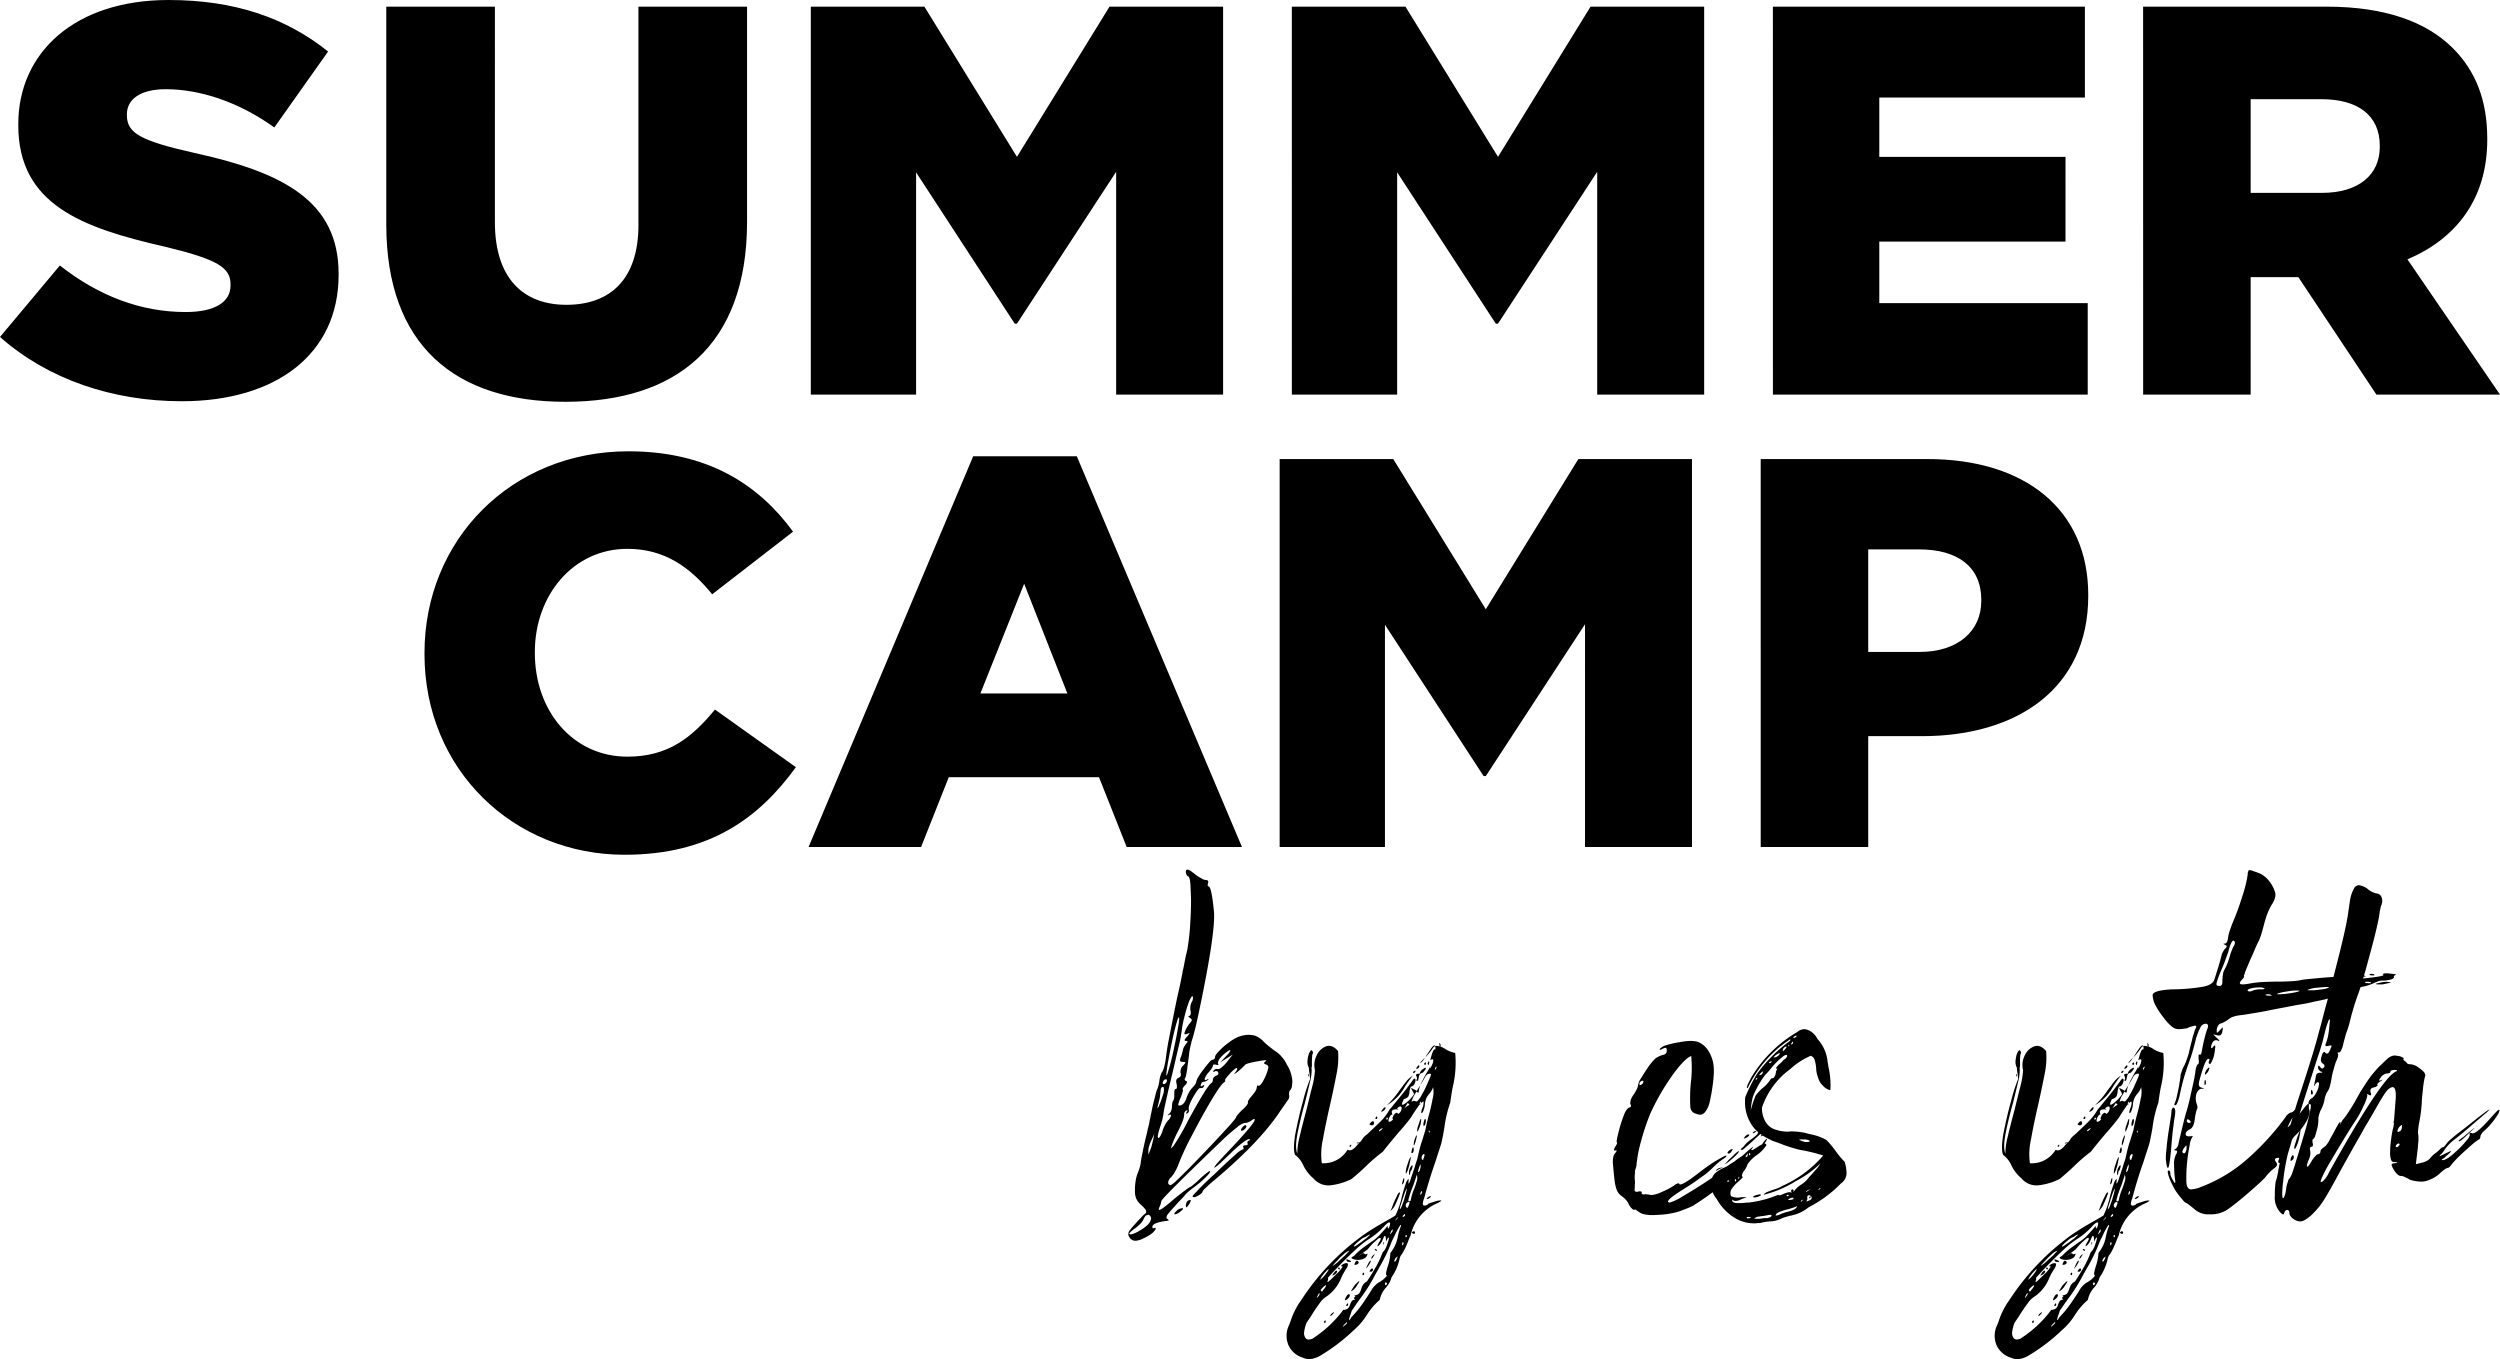 <svg xmlns="http://www.w3.org/2000/svg" width="663.117" height="360.5" viewBox="0 0 663.117 360.5">
  <g id="Grupo_16" data-name="Grupo 16" transform="translate(-628.147 -398.336)">
    <path id="Trazado_49" data-name="Trazado 49" d="M272.363,119.764c24.99,0,41.6-12.5,41.6-33.516v-.294c0-19.257-14.7-26.9-38.22-32.046-14.406-3.234-17.934-5.292-17.934-10v-.294C257.81,39.8,261.191,37,268.1,37c9.114,0,19.4,3.381,28.812,10.143l14.259-20.139C300,18.04,286.328,13.336,268.835,13.336c-24.7,0-39.837,13.818-39.837,32.928v.294c0,21.021,16.9,27.195,38.808,32.193,14.112,3.381,17.493,5.586,17.493,10v.294c0,4.41-4.116,7.056-11.907,7.056-11.907,0-23.079-4.263-33.369-12.348l-15.876,18.963C236.936,114.031,254.135,119.764,272.363,119.764Zm101.724.147c29.253,0,48.216-14.7,48.216-47.775V15.1H393.491V73.018c0,14.406-7.5,21.168-19.11,21.168-11.466,0-18.963-7.056-18.963-21.9V15.1H326.606V72.871C326.606,105.064,344.981,119.911,374.087,119.911ZM439.208,118h27.93V59.053L493.3,99.184h.588l26.313-40.278V118h28.371V15.1H518.441L493.892,54.937,469.343,15.1H439.208Zm127.6,0h27.93V59.053L620.9,99.184h.588L647.8,58.906V118h28.371V15.1H646.037L621.488,54.937,596.94,15.1H566.8Zm127.6,0h83.5V93.745H722.625V77.428h49.392V54.937H722.625V39.208h54.537V15.1H694.4Zm98.2,0h28.518V86.836h12.642L854.484,118h32.781L862.716,82.132c12.789-5.439,21.168-15.876,21.168-31.752v-.294c0-10.143-3.087-17.934-9.114-23.961C867.861,19.216,856.983,15.1,841.254,15.1H792.6Zm28.518-53.508V39.649h18.816c9.408,0,15.435,4.116,15.435,12.348v.294c0,7.5-5.733,12.2-15.288,12.2Zm-431.3,175.566c22.638,0,35.721-9.849,45.423-23.226l-21.462-15.288c-6.174,7.5-12.495,12.495-23.226,12.495-14.406,0-24.549-12.054-24.549-27.489v-.294c0-14.994,10.143-27.342,24.549-27.342,9.849,0,16.611,4.851,22.491,12.054L434.5,154.357c-9.114-12.495-22.638-21.315-43.659-21.315-31.164,0-54.1,23.52-54.1,53.508v.294C336.749,217.567,360.416,240.058,389.816,240.058ZM438.62,238h29.841l7.35-18.522h39.837L523,238h30.576L509.768,134.365H482.279Zm45.57-40.719L495.8,168.175l11.466,29.106ZM563.57,238H591.5V179.053l26.166,40.131h.588l26.313-40.278V238h28.371V135.1H642.8l-24.549,39.837L593.706,135.1H563.57Zm127.6,0h28.518V208.6h14.259c25.431,0,44.1-12.789,44.1-37.191v-.294c0-22.638-16.758-36.015-42.63-36.015H691.167Zm28.518-51.744V159.061h13.524c10.143,0,16.464,4.557,16.464,13.377v.294c0,8.085-6.321,13.524-16.317,13.524Z" transform="translate(404 385)"/>
    <path id="Trazado_50" data-name="Trazado 50" d="M-3.313,147.438a1.785,1.785,0,0,0,1.688,1H-1.5a5.747,5.747,0,0,0,1.938-.625A11.09,11.09,0,0,0,2.5,146.625a3.86,3.86,0,0,0,1.125-1.187.68.68,0,0,0,.063-.312A.134.134,0,0,0,3.563,145a.23.23,0,0,0-.187.063.563.563,0,0,1-.313.063H2.938a.528.528,0,0,1-.125-.375c0-.75,1.375-1.312,4.125-1.625.125,0,.188-.062.188-.125s-.125-.187-.375-.375a.378.378,0,0,1-.188-.375,1.4,1.4,0,0,1,.188-.625,24.33,24.33,0,0,1,1.875-2.187c.688-.812,1.375-1.5,1.938-2.125a8.932,8.932,0,0,0,1-1.125,7.007,7.007,0,0,1,.938-.875A19.842,19.842,0,0,1,14.188,134a26.489,26.489,0,0,0,2.875-2.5c.688-.687,1.063-1.187,1.063-1.437,0-.062-.062-.062-.062-.125-.125,0-.375.188-.812.5-.5.375-1.063.875-1.75,1.5a19.13,19.13,0,0,1-1.813,1.625,3.769,3.769,0,0,1-1,.688,9.467,9.467,0,0,0-1.25.875c-.813.563-1.688,1.313-2.75,2.125a39.641,39.641,0,0,1-3.313,2.688,2.583,2.583,0,0,1-.688.313.166.166,0,0,1-.187-.187,3.183,3.183,0,0,1,.25-.687,4.9,4.9,0,0,0,.313-.875,5.07,5.07,0,0,1,.188-.687c.188-.562,5.625-6,16.375-16.313a45.193,45.193,0,0,1,3.625-3.125,5.12,5.12,0,0,1,2-1.187h.187a3.225,3.225,0,0,0,.688-.125,6.831,6.831,0,0,0,.938-.5,4.239,4.239,0,0,1,.563-.375.63.63,0,0,0,.187-.062c.063,0,.125.063.125.188v.063q0,.938-6.75,8.063C22,125.687,21,126.75,20.25,127.625a6.475,6.475,0,0,0-1.125,1.5,5.255,5.255,0,0,0,1.375-1c.813-.688,1.75-1.625,2.875-2.688a38.276,38.276,0,0,1,3.125-2.812,8.384,8.384,0,0,1,1.75-1.125c.313,0,.5.063.5.125s-.125.188-.312.25a.961.961,0,0,0-.375.25.68.68,0,0,0-.063.312.23.23,0,0,0,.063.188.23.23,0,0,1,.062.188c0,.063-.062.125-.125.188a1.248,1.248,0,0,1-.563.125.728.728,0,0,0-.437.125c-.125.063-.125.125-.125.188a.376.376,0,0,0,.063.25.472.472,0,0,1,.063.25v.125a.289.289,0,0,1-.312.188,6.368,6.368,0,0,0-1.875,1.375c-1.062.938-2.375,2.125-3.813,3.5-1.187,1.188-2.25,2.125-3.125,2.938s-1.563,1.5-2.125,2.063-1,1.063-1.313,1.375a6.263,6.263,0,0,0-.687.75c-.187.188-.25.313-.25.375v.063c0,.063,0,.125.063.125.063.063.125.063.25.063a1.141,1.141,0,0,0,.563-.125,4.525,4.525,0,0,0,1.188-.687c.375-.25.562-.5.562-.687,0-.125.313-.5.938-1.062a27.454,27.454,0,0,1,2.25-2c7.75-6.5,13.438-12.438,17.063-17.75q.938-1.406,1.688-2.437c.437-.687.75-1.062.812-1.187a1.017,1.017,0,0,0,.188-.375c0-.187.063-.312.063-.437l-.063-.437v-.25a1.376,1.376,0,0,1,.063-.5.771.771,0,0,1,.312-.5,2.354,2.354,0,0,0,.375-.875,10.369,10.369,0,0,0,.125-1.5A9.408,9.408,0,0,0,38.5,101.75a9.17,9.17,0,0,0-2.812-3.437,8.874,8.874,0,0,1-1.375-1,20.682,20.682,0,0,1-1.875-1.563A5.912,5.912,0,0,0,29.875,94a9.478,9.478,0,0,0-1.5-.187,8.605,8.605,0,0,0-2.813.563,12.526,12.526,0,0,0-2.5,1.5,17.4,17.4,0,0,0-2.5,2.188c-.75.75-1.125,1.313-1.125,1.625a.71.71,0,0,1-.187.5.645.645,0,0,1-.5.25q-.281,0-.937.75c-.437.562-.937,1.125-1.438,1.813A16.47,16.47,0,0,0,15,105a4.167,4.167,0,0,0-.563,1.313,1.362,1.362,0,0,1-.25.625,5.435,5.435,0,0,1-.813.938,7.2,7.2,0,0,0-.875,1.25,10.877,10.877,0,0,0-.687,1.563,2.72,2.72,0,0,1-.625,1.188,1.661,1.661,0,0,1-.812.625,1.553,1.553,0,0,1-.5.063H9.75a.23.23,0,0,1-.063-.187A.793.793,0,0,1,9.75,112a9.947,9.947,0,0,1,.5-1.375,7.694,7.694,0,0,0,.5-1.375,3.068,3.068,0,0,0,.188-.75.23.23,0,0,0-.062-.187c-.062-.062-.062-.062-.062-.125a1.056,1.056,0,0,1,.125-.312,4.559,4.559,0,0,1,.563-.687,1.485,1.485,0,0,0,.5-.812.319.319,0,0,0-.25-.312.44.44,0,0,1-.312-.25.23.23,0,0,1-.062-.187.376.376,0,0,1,.063-.25,2,2,0,0,0,.313-.812c.063-.375.188-.938.313-1.75.063-.812.25-1.937.437-3.375A16.433,16.433,0,0,1,12.875,97c.188-.812.313-1.375.438-1.75s.375-1.187.688-2.437c.313-1.187.625-2.562.938-4,2.813-13.25,4.25-22.125,4.25-26.5v-.687c-.437-4.813-.937-7.188-1.5-7.188a.166.166,0,0,1-.187-.187V54a.793.793,0,0,1,.063-.375.793.793,0,0,0,.063-.375c0-.312-.187-.5-.687-.5a2.35,2.35,0,0,1-1.125-.437,9.851,9.851,0,0,1-1.5-.937c-.437-.375-.875-.687-1.313-1A2.507,2.507,0,0,0,12.188,50c-.25,0-.375.063-.437.25a.68.68,0,0,0-.063.313,1.849,1.849,0,0,0,.125.625.815.815,0,0,0,.563.625q.469.375.563,2.813c.063,1.563.125,2.813.125,3.688,0,1.75-.062,3.563-.187,5.563a61.221,61.221,0,0,1-.812,7.438c-.312,1.25-.563,2.375-.75,3.438s-.375,1.813-.438,2.125c-.062.375-.25,1.313-.562,2.875s-.75,3.375-1.188,5.438c-.875,4.313-1.5,7.5-1.875,9.5-.437,2.063-.687,3.875-.875,5.438a19.324,19.324,0,0,1-.438,2.187,5.148,5.148,0,0,1-.5,1.313,2.183,2.183,0,0,0-.437.938,5.011,5.011,0,0,0-.313,1.313,9.7,9.7,0,0,1-.25,1.313A4.82,4.82,0,0,1,4,108.437c-.125.375-.312,1.063-.562,2.125-.313,1.063-.563,2.188-.813,3.438s-.5,2.375-.688,3.438c-.25,1.063-.438,1.75-.5,2.125-.375,1.563-.75,3.063-1.063,4.625s-.563,2.688-.625,3.375a8.054,8.054,0,0,1-.313,1.5c-.188.563-.375,1.125-.563,1.563a9.544,9.544,0,0,0-.5,1.938,15.664,15.664,0,0,0-.187,2.313v.438a5.081,5.081,0,0,0,.313,1.875,4.487,4.487,0,0,0,1.188,1.625,10.888,10.888,0,0,1,1.375,1.438,2.812,2.812,0,0,1,.125.5c0,.25-.125.438-.438.625a6.234,6.234,0,0,0-.938.938,23.186,23.186,0,0,0-1.625,1.75,14.3,14.3,0,0,0-1.563,1.875,2.161,2.161,0,0,0-.187.75A1.2,1.2,0,0,0-3.313,147.438Zm4.625-3A10.062,10.062,0,0,1-.563,145.75a7.665,7.665,0,0,1-1.625.813,3.068,3.068,0,0,1-.75.188c-.25,0-.375-.125-.375-.25.063-.062.188-.25.5-.562.313-.25.625-.5,1.063-.812A10.5,10.5,0,0,0-.438,144a5.35,5.35,0,0,0,.813-1.062c.313-.75.625-1.187.875-1.25a2.812,2.812,0,0,1,.5-.125c.25,0,.5.25.688.688,0,.063.063.188.063.25A3.182,3.182,0,0,1,1.313,144.438Zm11.313-15.312c-1.313,1.313-2.375,2.375-3.313,3.25a7.053,7.053,0,0,1-1.625,1.313c-.438-.062-.687-.25-.687-.625V133a2.039,2.039,0,0,1,.75-1.375,6.7,6.7,0,0,0,1.063-1.5,11.667,11.667,0,0,0,.938-2,68.446,68.446,0,0,1,3.625-7.75c1.688-3.25,3.313-6.25,5-9.062,1.625-2.75,2.75-4.375,3.438-4.875a1.408,1.408,0,0,0,.313-.312l.063-.062c0-.062,0-.062-.062-.062s-.062-.062-.062-.125a1.087,1.087,0,0,1,.188-.437,12.644,12.644,0,0,1,1-1.187,9.546,9.546,0,0,1,1.125-1.125c.375-.313.625-.5.813-.5.063,0,.125.062.125.187v.125a4,4,0,0,1-.375.688c-.25.313-.375.438-.375.5s0,.063.063.063a6.465,6.465,0,0,0,.938-.687c.375-.312.75-.625,1.063-.938l.625-.625a1.142,1.142,0,0,1,.5-.375,6.153,6.153,0,0,1,1.25-.375c.563-.125,1.438-.313,2.625-.5.5-.062.875-.125,1.125-.125.188,0,.25,0,.25.063s-.062.125-.187.25q-.375.281-.375.375v.063c0,.125.187.25.5.375a.753.753,0,0,1,.625.813.68.68,0,0,1-.062.312,12.66,12.66,0,0,1-1.187,3,7.39,7.39,0,0,1-.688,1.125c-.25.25-.437.375-.625.375h-.063a.23.23,0,0,0-.188-.062c-.062,0-.062,0-.125.063a.808.808,0,0,0-.125.5,2.327,2.327,0,0,1-.375.938,8.146,8.146,0,0,1-.937,1.25,8.065,8.065,0,0,0-.812,1.063,1.362,1.362,0,0,0-.25.625v.063l.063.063a1.818,1.818,0,0,1-.313.625,10.624,10.624,0,0,1-1.187,1.25,10.623,10.623,0,0,0-1.187,1.25c-.313.375-.5.625-.5.75-.062.313-1.312,1.75-3.687,4.313S16.063,125.625,12.625,129.125ZM3,121.75l-.375,1.5a6.969,6.969,0,0,1-.438,1.25l-.438,1.125V124.5A3.649,3.649,0,0,1,2,123.25a7.328,7.328,0,0,1,.563-1.5l.75-1.625Zm9.313-5.25a57.534,57.534,0,0,1-3.875,6.75,4.506,4.506,0,0,1-.625.625.061.061,0,0,1-.062-.062,25.733,25.733,0,0,1,1.875-4.438,24.36,24.36,0,0,0,1.25-2.75,6.4,6.4,0,0,0,.375-1.562v-.25a.793.793,0,0,1,.063-.375,1.112,1.112,0,0,1,.438-.5c.188-.062.25-.125.313-.125s.063,0,.063.063a.966.966,0,0,1-.187.375,1.087,1.087,0,0,0-.187.438c0,.063,0,.063.063.063a1.056,1.056,0,0,0,.313-.125.821.821,0,0,0,.375-.687.793.793,0,0,0-.062-.375v-.187a3.345,3.345,0,0,1,.25-1.125,11.926,11.926,0,0,1,1-2,16.379,16.379,0,0,1,1.063-1.687c.312-.437.562-.625.75-.625H16a.84.84,0,0,0,.438-.375c.063-.187.125-.25.125-.375a.061.061,0,0,0-.063-.062.966.966,0,0,0-.375.188.966.966,0,0,1-.375.188c-.062,0-.125-.062-.125-.187a.68.68,0,0,1,.063-.312,1.277,1.277,0,0,1,.312-.562.831.831,0,0,1,.5-.187,1.008,1.008,0,0,0,.563-.187,1.361,1.361,0,0,0,.5-.312c.125-.125.188-.187.188-.25h-.062a2.628,2.628,0,0,1-.312.125,1.248,1.248,0,0,1-.5.188c-.125,0-.187-.062-.187-.25v-.125a4.6,4.6,0,0,1,1.063-1.688,9.686,9.686,0,0,0,.813-1.062,1.733,1.733,0,0,0,.312-.75c0-.125.063-.188.188-.25h.25a1.22,1.22,0,0,1,.438.062,1.22,1.22,0,0,0,.438.063c.063,0,.125,0,.125-.063a.376.376,0,0,0-.062-.25.376.376,0,0,1-.062-.25,2.543,2.543,0,0,1,.688-1.375A8.583,8.583,0,0,1,23,98.062a1.087,1.087,0,0,1,.438-.187c.063,0,.063.063.063.125a4.513,4.513,0,0,1-1,1.313l-1.687,1.813,1.688-1.062,1.625-1L22.5,101.125a9.463,9.463,0,0,1-1.375,1.375,1.546,1.546,0,0,1-.937.437h-.062a.376.376,0,0,0-.25-.062.564.564,0,0,0-.312.062.972.972,0,0,0-.5.375,1.056,1.056,0,0,0-.125.312l.063.063a1.056,1.056,0,0,0,.313-.125.459.459,0,0,1,.375-.125h.125c.188.063.375.125.438.312a.531.531,0,0,1,0,.5.648.648,0,0,1-.5.375,2.245,2.245,0,0,0-.625.438.9.9,0,0,0-.25.625,1.825,1.825,0,0,1-.125.563.64.64,0,0,1-.312.375C17.625,107.187,15.625,110.437,12.313,116.5ZM7,116.5a5.422,5.422,0,0,0-.813,1.188,9.227,9.227,0,0,0-.75,1.813,6.03,6.03,0,0,1-.562,1.25c-.188.313-.375.438-.438.438H4.375a.528.528,0,0,1-.125-.375,1.376,1.376,0,0,1,.063-.5,8.731,8.731,0,0,1,.375-1.5c.188-.625.438-1.375.688-2.187a17.427,17.427,0,0,0,.438-2.375c.125-.75.438-2.125.875-4.125q.656-2.906,1.5-6.375c.563-2.312,1-4.375,1.438-6.187s.688-2.937.75-3.5c.063-.5.188-1,.25-1.562.063-.5.125-.937.188-1.25.188-1.062.5-2.25.813-3.437a29.539,29.539,0,0,1,1-3.062c.375-.812.625-1.187.812-1.187a.528.528,0,0,1,.125.375v.188a1.709,1.709,0,0,1-.25.875,3.267,3.267,0,0,0-.375,1,4.484,4.484,0,0,0-.062.813,1.927,1.927,0,0,0,.063.625A1.73,1.73,0,0,1,13,88a.927.927,0,0,1-.062.438.563.563,0,0,1-.375.375c-.125,0-.188.063-.188.125s.125.188.375.375c.312.188.5.375.5.563v.063c0,.188-.187.438-.562.875a5.664,5.664,0,0,0-.688,1,3.91,3.91,0,0,0-.5,1.063,1.439,1.439,0,0,0-.187.563.229.229,0,0,0,.25.25,1.932,1.932,0,0,0,.5-.125,1.439,1.439,0,0,1,.563-.188c.063,0,.063,0,.063.063-.062.062-.25.375-.688.875-.438.438-.625.75-.625.938,0,.125.125.188.312.188.313,0,.438.062.438.187s-.125.313-.375.563c-.188.25-.375.563-.563.875a2.765,2.765,0,0,0-.312.938c-.062.313-.187.625-.25,1-.125.375-.25.688-.375,1a1.932,1.932,0,0,0-.125.5c0,.313.25.5.75.5.438,0,.688.063.688.125,0,.125-.187.438-.625.875a1.739,1.739,0,0,0-.562.875,4.615,4.615,0,0,0-.125.75.563.563,0,0,0,.063.313,1.22,1.22,0,0,1,.063.438.861.861,0,0,1-.563.813.963.963,0,0,0-.688,1,3.225,3.225,0,0,0,.125.688,2.8,2.8,0,0,1,.063.688v.25c-.063.25-.125.375-.313.375s-.25.125-.312.313a2.8,2.8,0,0,0-.062.688v.75a2.343,2.343,0,0,1-.062.688,1.842,1.842,0,0,1-.187.625c-.125.063-.188.25-.25.5a4.857,4.857,0,0,0-.125,1V113a2.454,2.454,0,0,1-.187.875,1.778,1.778,0,0,1-.563.875c-.25.25-.375.375-.375.438a.472.472,0,0,0,.25-.062.84.84,0,0,1,.5-.125.134.134,0,0,1,.125.125v.063A2.39,2.39,0,0,1,7,116.5Zm-1.188-7.375c-.125.438-.312,1-.5,1.563a14.939,14.939,0,0,1-.625,1.625,3.064,3.064,0,0,1-.5,1v-.062a2.153,2.153,0,0,1,.063-.562c.25-.937.438-1.75.563-2.375q.094-.937.188-1.687a1.333,1.333,0,0,1,.188-.75.452.452,0,0,1,.375-.25c.25,0,.313.25.313.688A4.149,4.149,0,0,1,5.813,109.125Zm.875-3.25a1.471,1.471,0,0,1-.125.5,1.46,1.46,0,0,1-.438.438.472.472,0,0,1-.25.063H5.75a.289.289,0,0,1-.187-.312,1,1,0,0,1,.188-.5.563.563,0,0,1,.375-.375.472.472,0,0,1,.25-.062H6.5C6.625,105.687,6.688,105.75,6.688,105.875ZM8.625,97a65.721,65.721,0,0,1-1.688,6.75,3.046,3.046,0,0,1-.375.875c-.062,0-.062-.062-.062-.187a33.346,33.346,0,0,1,.5-3.563c.688-3.812,1.313-6.75,1.813-8.688.5-2,.875-3,1-3a.061.061,0,0,1,.063.063,2.707,2.707,0,0,1,.063.313,19.514,19.514,0,0,1-.313,2.25C9.375,93.312,9.063,95.062,8.625,97Zm.5,43.625c-.312.313-.5.563-.5.688,0,.063.063.125.188.125a2.926,2.926,0,0,0,1.5-.812c.438-.312.625-.562.625-.687,0-.062-.062-.125-.25-.125a2.161,2.161,0,0,0-.75.188A2.8,2.8,0,0,0,9.125,140.625Zm2.563-1.562c0,.313.063.5.125.5h.063c.063,0,.25-.187.563-.625A3,3,0,0,0,13,137.75a.134.134,0,0,0-.125-.125,2.037,2.037,0,0,0-.625.188.972.972,0,0,0-.375.5A1.664,1.664,0,0,0,11.688,139.063Zm14.938-20.625a1.091,1.091,0,0,0-.312.625c0,.125.062.188.25.188a1,1,0,0,0,.625-.312c.188-.187.375-.312.438-.5a.888.888,0,0,0,.125-.375.474.474,0,0,0-.125-.25H27.5a.68.68,0,0,0-.312.063A2.387,2.387,0,0,0,26.625,118.437Zm51.5-21.688c-.375,0-.75.25-1.062.813a17.525,17.525,0,0,1-2,2.375,11.483,11.483,0,0,0-.875.875,4.239,4.239,0,0,0-.375.563,2.848,2.848,0,0,0,.875-.875c.375-.5.688-1,1.063-1.562.375-.625.75-1.125,1.063-1.625.375-.437.625-.687.812-.687s.313.312.25,1.063q-.375-.094-.562.375a6.55,6.55,0,0,0-.5,1.375c-.125.375-.187.688-.312,1.125.313-.187.5-.312.625-.25.125,0,.188.125.188.313a3.225,3.225,0,0,1-.125.688c-.125.312-.25.562-.313.75-.125.25-.25.438-.312.563-.125.125-.125.125-.125.062a3.068,3.068,0,0,1,.188-.75A14.094,14.094,0,0,1,75.5,104c-.5.875-.937,1.75-1.375,2.625a6.857,6.857,0,0,0-.687,2.5,2.21,2.21,0,0,1-.375-.062c-.125-.062-.187-.062-.187-.125-.062,0-.062,0-.062-.062v-.062c.063-.062.063-.062.063-.125a.061.061,0,0,0-.062-.062c0-.062-.062-.125-.187-.125a1.018,1.018,0,0,0-.375-.187c-.375-.187-.562-.312-.687-.375-.062,0-.125.063-.062.188a3.685,3.685,0,0,0,.25.5,2.533,2.533,0,0,1,.313.563.674.674,0,0,1,.125.438,14.053,14.053,0,0,1-1.062,1.313,10.5,10.5,0,0,1-1.312,1.125c-.375.25-.625.375-.75.25-.125-.187.063-.625.438-1.437a2.269,2.269,0,0,0,1.188-.687A4.291,4.291,0,0,0,71,109.125a4.036,4.036,0,0,1,.375-1.562A1.215,1.215,0,0,0,72.25,107a4,4,0,0,0,.375-1q0-.469-.187-.562c-.187-.062-.437.188-.75.688-1.375,1.875-2.75,3.688-4.25,5.438-.562.688-1.125,1.438-1.75,2.125a13.589,13.589,0,0,1-2.312,3.063c-1,1-2.062,2-3.063,2.938a7.491,7.491,0,0,1-.75.688A3.7,3.7,0,0,0,58.5,121.5a4.719,4.719,0,0,1-.687.875c0-.062-.25,0-.75.063a.117.117,0,0,0,0,.188.836.836,0,0,0,.313-.062,2.707,2.707,0,0,0,.313-.062l-.625.625a3.634,3.634,0,0,1-1.125,1.063,1.324,1.324,0,0,1-1.375.125,7.387,7.387,0,0,1-6.812,3.563,18.2,18.2,0,0,1,.312-6.438c.5-2.812,1.125-5.812,1.875-9.062.688-3,1.25-5.75,1.75-8.312a21.09,21.09,0,0,0,.375-5.938c-1.062-1.25-2.125-1.625-3.187-1.25a4.519,4.519,0,0,0-2.5,2.438,5.576,5.576,0,0,0-.437,3.875,21.532,21.532,0,0,1-.687,4.188c-.5,1.938-1,4-1.562,6.313-.687,2.563-1.312,4.938-1.813,7.125a17.718,17.718,0,0,0-.625,4.5c-.437-1.062-.437-2.812.063-5.375.5-2.5,1.125-5.187,1.938-8q.75-3,1.313-5.437a13.189,13.189,0,0,0,.5-3.625.061.061,0,0,1-.062-.063c.063-.187.063-.437.125-.75V101a10.594,10.594,0,0,1,.063-1.437,1.687,1.687,0,0,1,.25-.937c-.187-.625-.312-.812-.562-.687a2.958,2.958,0,0,0-.625,1.125,8.45,8.45,0,0,0-.312,1.813,3.373,3.373,0,0,0,.375,1.688,11.45,11.45,0,0,0,.125,1.313,5.47,5.47,0,0,1,.125,1,3.365,3.365,0,0,1,.063.688,44.237,44.237,0,0,0-1.875,5.875c-.813,2.875-1.438,5.688-2,8.5-.5,2.813-.5,4.688-.125,5.688a7.231,7.231,0,0,1,2.25,2.875,10.211,10.211,0,0,0,2.625,3.375,5.213,5.213,0,0,0,4.875,1.813,16.583,16.583,0,0,0,5.25-1.625c1.313-1.062,2.563-2.187,3.75-3.312a44.732,44.732,0,0,1,4.563-3.938c1.25-1.625,2.563-3.187,3.875-4.75,1.125-1.25,2.188-2.5,3.188-3.812a6.373,6.373,0,0,0,.688-1c.438-.687.938-1.5,1.5-2.25a5.069,5.069,0,0,1,1.313-1.437c.313-.187.313.25.063,1.375a3.294,3.294,0,0,0-.437,1.563c.063.188.25.063.438-.25a6.1,6.1,0,0,0,.5-1.687,5.281,5.281,0,0,1,.437-2,5.665,5.665,0,0,1,.813-1.187,4.273,4.273,0,0,0,.938-1.687,6.8,6.8,0,0,1-.125,3.125,42.3,42.3,0,0,1-1,4.313c-.375,1.438-.688,2.688-.875,3.813-.375,1.25-.687,2.25-.937,3.063-.25.688-.437,1.375-.625,2.063-.187.75-.375,1.625-.625,2.688-.125.438-.437,1.188-.75,2.375-.312.875-.562,1.75-.875,2.563a7.652,7.652,0,0,1-.562,1.5c-.187.188-.187-.187-.062-1.125-.312.125-.625.563-.875,1.438-.312.875-.625,1.938-.937,3.125a22.089,22.089,0,0,1-1.75,5.125c-.812.5-1.687,1-2.562,1.5-2,1.125-4,2.313-5.875,3.625A64.493,64.493,0,0,0,42.25,164.25a19.674,19.674,0,0,0-2.813,5.625l-.375.938a6.449,6.449,0,0,0-.187,5.25,6.059,6.059,0,0,0,3.813,3.375,3.894,3.894,0,0,0,2.5.312,6.938,6.938,0,0,0,2.438-1A48.584,48.584,0,0,0,56,172.375l.125-.125a17.293,17.293,0,0,0,3.563-4.125,17.85,17.85,0,0,1,3.438-4,6.724,6.724,0,0,1,1.688-3.312,6.684,6.684,0,0,0,1.438-2.687,13.486,13.486,0,0,0,2.063-4.563,5.279,5.279,0,0,1,.313-1.062,10.92,10.92,0,0,0,1.063-1.75c.313-.562.563-1.25.875-1.937a18.881,18.881,0,0,1,.75-1.812,12.147,12.147,0,0,1,7.188-8.562,7.945,7.945,0,0,0,.938-.562c0-.125-.062-.125-.375-.125a3.834,3.834,0,0,0-1,.188c-.375.125-.813.25-1.188.375s-.687.25-.875.313c-.188.125-.25.188-.063.188-.625.313-1,.375-1.187.25a.63.63,0,0,1-.187-.687,3.794,3.794,0,0,1,.313-1.125c.063-.25.125-.5.188-.687.813-3.062,1.75-6.062,2.813-9.063.5-1.625,1.063-3.25,1.563-4.875.313-1.313.563-2.688.813-4.125a31.466,31.466,0,0,1,1.563-6.687c.188-1.312.375-2.75.688-4.25a27.463,27.463,0,0,0,.625-8.938,8.093,8.093,0,0,1-2.562-1A4.645,4.645,0,0,0,78.125,96.75Zm.813-.812v.5c0,.125.063.25.063.375.063.063.063.188.125.188,0,.063.063.063.063-.063.063-.062.063-.25.063-.5C79.125,96.125,79,95.937,78.938,95.937Zm-2.812,4.938c-.063-.062-.125.125-.313.5a.963.963,0,0,0,.188.438.194.194,0,0,0,.125-.063.677.677,0,0,0,.062-.375A.793.793,0,0,0,76.25,101,.134.134,0,0,0,76.125,100.875Zm-.875.25q-.094,0-.375.375c.063.188.188.313.25.313.063.062.063,0,.125-.063s.063-.125.125-.187v-.313C75.313,101.187,75.313,101.125,75.25,101.125Zm-1.75.813c-.125-.063-.187,0-.312.188a2.172,2.172,0,0,0-.437.687.854.854,0,0,0,.688-.25.567.567,0,0,0,.188-.437C73.625,102,73.563,101.937,73.5,101.937Zm4.75.313a3.835,3.835,0,0,1-.312.687c-.062.125-.125.188-.188.125v-.187a.888.888,0,0,1,.125-.375A.8.8,0,0,1,78.25,102.25Zm-3,.312a.747.747,0,0,0-.5.25,1.954,1.954,0,0,0-.687.563,1.3,1.3,0,0,0-.312.75,1.931,1.931,0,0,0-.812.125c-.187.063-.25.188-.187.25a.344.344,0,0,0,.125.313,1.471,1.471,0,0,1,.125.5c.063.188-.062.375-.25.563.25.188.375.188.5.063a3.884,3.884,0,0,0,.188-.625,2.619,2.619,0,0,1,.25-.937,1.091,1.091,0,0,1,.813-.5,6.2,6.2,0,0,0,.813-1C75.375,102.687,75.375,102.562,75.25,102.562Zm-2.75.75a1.89,1.89,0,0,0-.562.375c.063.125.063.25.125.25.125.063.188,0,.25-.063.063,0,.125-.125.188-.187a.376.376,0,0,0,.063-.25C72.625,103.375,72.563,103.312,72.5,103.312Zm4.188.875c.063.063,0,.375-.25,1-.25.563-.562,1.313-.937,2.125a15.949,15.949,0,0,1-1.187,2.313,5.6,5.6,0,0,1-.937,1.438,2.38,2.38,0,0,1-.312.375.472.472,0,0,1-.25.063c-.125,0-.187-.062-.25-.062a.9.9,0,0,0-.437-.125,1.286,1.286,0,0,0-.562.313,4.963,4.963,0,0,1,.688-1.75q.75-1.312,1.688-2.812a24.908,24.908,0,0,0,1.313-2.25,2.387,2.387,0,0,1,.563-.562,1.932,1.932,0,0,1,.5-.125,1.272,1.272,0,0,1,.313.063Zm-4.812.5a5.908,5.908,0,0,0-1.625,1.375c-.562.688-1.125,1.5-1.812,2.375A22.974,22.974,0,0,1,65,112.5a12.683,12.683,0,0,0,4.875-5.062A31.082,31.082,0,0,1,71.875,104.687Zm-27.625-.5c-.062,0-.062.063-.125.313,0,.188,0,.313.063.375,0,0,0,.063.063,0v-.125a.376.376,0,0,0,.063-.25v-.25Zm29.688,7.375c.063,0,.125.063.125.313a2.01,2.01,0,0,1-.25.438c-.062.063-.125.125-.125.063v-.187c0-.062.063-.187.063-.25.063-.125.063-.187.125-.25C73.875,111.562,73.938,111.562,73.938,111.562ZM71,112.375a8.509,8.509,0,0,0-1.125.75c-.125.125-.187.188-.187.125a2.859,2.859,0,0,1,.25-.375c.125-.187.313-.562.625-1Zm-2.437.438q.281,0,.375.375a2.158,2.158,0,0,1-.187.813,1.833,1.833,0,0,1-.75.813c-.187-.312-.375-.375-.625-.25a2.387,2.387,0,0,0-.562.563c-.125.313-.25.563-.312.75q0,.375.188.375c-.437.438-.75.625-1,.625-.187,0-.25-.062-.25-.312a2.161,2.161,0,0,1,.188-.75,2.581,2.581,0,0,1,.438-.687A.414.414,0,0,1,66.5,115c-.187-.5-.25-.812-.125-1a.784.784,0,0,1,.688-.375,1.5,1.5,0,0,1,.75,0c.188,0,.25,0,.25-.062l-.375-.187A1.617,1.617,0,0,1,68.563,112.812Zm-4,.25c-.187-.125-.562.313-1.125,1.188a1.656,1.656,0,0,0,.875-.437c.188-.187.313-.312.313-.5C64.688,113.125,64.688,113.062,64.563,113.062Zm10.625,3.063c-.125-.062-.313.375-.5,1.313l.063.625a.661.661,0,0,0,.375-.437,1.26,1.26,0,0,0,.188-.687.862.862,0,0,0,0-.562C75.313,116.187,75.25,116.125,75.188,116.125Zm-1.125,0c-.125,0-.187.188-.312.5l-.375,1.125a4.792,4.792,0,0,0-.312,1.188v.563c.063,0,.125,0,.188-.187a3.711,3.711,0,0,0,.25-.5c.063-.25.188-.437.25-.687a2.116,2.116,0,0,1,.188-.5C74.125,116.562,74.125,116.062,74.063,116.125Zm-11.75-.625c-.062-.062-.25.125-.375.563a.413.413,0,0,0,.375.063c.063-.062.125-.125.125-.187a.279.279,0,0,0,0-.312A.134.134,0,0,0,62.313,115.5Zm2.75.25c.063,0,.125.063.25.25a1.71,1.71,0,0,1-.25.313.087.087,0,0,1-.125,0,.23.23,0,0,1-.062-.187c0-.125,0-.187.063-.25A.134.134,0,0,1,65.063,115.75Zm-3.813,1c-.187,0-.5.25-.875.813a.94.94,0,0,0,.812.25.64.64,0,0,0,.375-.312.685.685,0,0,0,0-.5C61.563,116.812,61.438,116.75,61.25,116.75Zm15,2.5h.062a1.22,1.22,0,0,1,.063.438c-.063.063-.063.125-.063.063-.062,0-.062,0-.125-.062,0-.062-.062-.125-.062-.187v-.187C76.125,119.25,76.188,119.25,76.25,119.25Zm-12.313-.687a2.634,2.634,0,0,1-.75.75c-.187.125-.312.125-.25,0a.452.452,0,0,1,.25-.375A1.426,1.426,0,0,1,63.938,118.562Zm9,1.875a1.334,1.334,0,0,0-.312.5c-.125.313-.25.625-.375,1A7.978,7.978,0,0,0,72.125,123c0,.125.063.125.125.125,0-.062.063-.125.125-.25s.063-.25.125-.375a1.3,1.3,0,0,0,.125-.375.472.472,0,0,0,.063-.25,6.341,6.341,0,0,0,.25-1.125A.433.433,0,0,0,72.938,120.437Zm-1,3.25c-.062-.062-.125.063-.187.313a5.15,5.15,0,0,0-.25,1.125.37.37,0,0,0,.438-.062,4.306,4.306,0,0,0,.188-.5v-.625C72.063,123.812,72.063,123.687,71.938,123.687Zm-16.438-.75a2.77,2.77,0,0,0-.375.313.367.367,0,0,0,.125.313.194.194,0,0,0,.125-.062c.063-.062.063-.125.125-.187s.063-.125.063-.25C55.563,123,55.563,123,55.5,122.937Zm19.375,2.5c.063,0,.125.063.125.25a2.914,2.914,0,0,1-.312,1v.25l-.25.063a.705.705,0,0,1-.187-.687.955.955,0,0,1,.25-.625A.452.452,0,0,1,74.875,125.437Zm-3.562.813c-.125.063-.187.25-.375.625-.187.438-.312.875-.5,1.438a7.515,7.515,0,0,0-.375,1.5q-.094.656,0,.75t.188-.187c.125-.25.25-.5.375-.812.063-.312.188-.562.25-.875a1.074,1.074,0,0,0,.125-.5C71.313,126.812,71.438,126.187,71.313,126.25Zm2.625,2q.094,0,0,.75l-.187.75c-.187.313-.312.5-.375.5s-.125-.125-.062-.312a1.63,1.63,0,0,1,.188-.687,2.239,2.239,0,0,1,.25-.687C73.813,128.375,73.875,128.25,73.938,128.25Zm-2.187.188c-.187,0-.312.25-.562.625a3.347,3.347,0,0,0-.312,1.5c.063.25.063.375.125.438.063,0,.063,0,.125-.125a.793.793,0,0,1,.063-.375c0-.125.063-.25.063-.375.063-.125.063-.187.125-.25,0-.062.063-.125.125-.062a4.223,4.223,0,0,0,.313-1.062C71.875,128.5,71.813,128.438,71.75,128.438Zm1.188,2.5a2.572,2.572,0,0,1,0,1.688,18.194,18.194,0,0,1-.75,2.188,14.171,14.171,0,0,0-.812,2.688.888.888,0,0,1-.125.375c-.125.063-.187.125-.312.125s-.187-.125-.25-.312A28.1,28.1,0,0,1,72,133.813C72.313,132.938,72.625,132,72.938,130.938Zm-3.375.875c-.062,0-.125.125-.25.375-.062.25-.187.688-.312,1.313a.64.64,0,0,0,.375-.312,1.008,1.008,0,0,0,.188-.562,2.153,2.153,0,0,0,.063-.562A.646.646,0,0,0,69.563,131.813Zm.688,2.813c.063,0,.063.25-.062.625a9.891,9.891,0,0,1-.375,1.438,12.345,12.345,0,0,1-.5,1.625c-.187.5-.312.875-.437,1.188-.25.438-.375.625-.437.625a2.832,2.832,0,0,1,.063-.5,8.112,8.112,0,0,1,.375-1.187c.125-.437.25-.875.375-1.25a5.248,5.248,0,0,0,.25-.75c.063-.187.063-.312.125-.312A7.171,7.171,0,0,1,70.25,134.625Zm-1.937,1c-.187.063-.437.438-.75,1.188a18.739,18.739,0,0,0-1,2.25,9.892,9.892,0,0,1-.625,1.5,4.723,4.723,0,0,0,1.438-2c.438-.937.813-1.875,1.125-2.75A.166.166,0,0,0,68.313,135.625Zm5.875-.375c.063,0,.125.188.125.5-.125.25-.25.438-.312.438-.062.063-.125.063-.125-.062a.68.68,0,0,1,.063-.312.888.888,0,0,1,.125-.375C74.063,135.313,74.125,135.313,74.188,135.25Zm2.375,1.375q-.187-.094-.75.375l-.312.375a1.26,1.26,0,0,0,.688-.187,2.718,2.718,0,0,0,.438-.375C76.688,136.688,76.625,136.625,76.563,136.625Zm-5.812,1.5c.188,0,.25.125.25.375a3.824,3.824,0,0,1-.562,1.25.793.793,0,0,1-.437-.687,1.017,1.017,0,0,1,.75-.937Zm-1,3.25c.063,0,.125.125.063.438a1.748,1.748,0,0,1-.5.313c-.062,0-.125,0-.125-.062a1.056,1.056,0,0,1,.125-.312c.063-.062.125-.187.25-.25C69.625,141.375,69.688,141.375,69.75,141.375Zm-1.75.813a3.247,3.247,0,0,1-.187.313,3.573,3.573,0,0,1-.5.5c-.062.063-.125.125-.125.063a.773.773,0,0,0,.125-.187c.063-.062.125-.187.25-.312l.25-.25C67.875,142.188,67.938,142.188,68,142.188Zm-2.375,1.375c.125,0,.188.125.25.313a2.751,2.751,0,0,1-.125.625,4.306,4.306,0,0,1-.187.5c-.125.188-.187.188-.25.125s-.125-.25-.062-.625a2.27,2.27,0,0,0-.5.563c-.5.563-1.125,1.25-1.812,2a10.737,10.737,0,0,1-2.188,1.75c-.562.438-1.125.813-1.625,1.188a17.487,17.487,0,0,0-2.875,2.5c-.562.25-.75.438-.5.625a2.738,2.738,0,0,0,1.313.375,3.718,3.718,0,0,0,1.813-.312,1.579,1.579,0,0,0,1-1.375.831.831,0,0,1-.437.188c-.125.063-.187.063-.25,0-.062,0-.062-.062-.125-.125s-.125-.062-.187-.125h-.312c-.5.375-.812.563-1,.688-.125.125-.187.125-.125.063a3.125,3.125,0,0,0,.438-.312,9.142,9.142,0,0,1,.813-.562l.75-.562a6.053,6.053,0,0,0,.563-.437c-.062.063,0-.062.188-.25.188-.25.438-.5.75-.875.313-.312.625-.625,1-.937a8.116,8.116,0,0,1,.875-.75c.25-.125.438-.187.5-.125.125.125.063.375-.187.875a4.449,4.449,0,0,0-.562,1.063c-.062.188-.062.313,0,.25.125,0,.25-.125.375-.25a3.316,3.316,0,0,0,.563-.687,4.2,4.2,0,0,0,.375-.75c.188-.437.313-.75.375-.875.125-.125.188-.187.25-.125.125,0,.125.125.188.25,0,.188.063.313.063.5v.438c0,.125,0,.125.063.188.313-.625.5-.937.625-1,.125,0,.125.125.063.438a8.5,8.5,0,0,1-.375,1.25,6.377,6.377,0,0,1-.562,1.375,3.55,3.55,0,0,1-.687.875,27.741,27.741,0,0,1-1.75,3.813c-.812,1.375-1.625,2.75-2.438,3.938a2.624,2.624,0,0,0-1.062.938,5.407,5.407,0,0,0-.438,1.063,4.145,4.145,0,0,1-.562,1.188,1.872,1.872,0,0,1-1.5.438c.25.063.375.125.438.125a.23.23,0,0,1,.063.188l-.125.125-.188.188v.25l.313.313a1.1,1.1,0,0,0-.937.375,3.818,3.818,0,0,0-.437.875,3.008,3.008,0,0,1-.5,1,1.823,1.823,0,0,1-1.312.438,30.484,30.484,0,0,1-7.5,7.188l-.625.438c-.875.375-1.5.313-1.812-.062a2.179,2.179,0,0,1-.437-1.75,10.23,10.23,0,0,1,.625-2.375c.438-.625.875-1.312,1.375-2.062C45.75,167,46.5,165.938,47.188,165a6.025,6.025,0,0,1,1.875-1.812,10.813,10.813,0,0,0,3.875-5,19.158,19.158,0,0,1,1.25-2.25,2.654,2.654,0,0,0,.5-1.125c0-.25-.062-.375-.25-.437a2.153,2.153,0,0,0-.562.063,1.955,1.955,0,0,0-.625.313,1.061,1.061,0,0,0-.375.375c0,.063.063.125.313.125.188-.062.125.063-.125.375a10.737,10.737,0,0,1-1,1.25c-.5.437-.937.938-1.437,1.375a14.732,14.732,0,0,1-1.125,1.063,3.17,3.17,0,0,0-.562-.125.376.376,0,0,0,.25-.062c.125-.062.188-.125.188-.25a1.06,1.06,0,0,0,0-.625c2.313-2.562,4.75-5.063,7.313-7.438A25.142,25.142,0,0,1,60.25,148a20.03,20.03,0,0,0,4.25-3.625C65.063,143.813,65.438,143.563,65.625,143.563ZM60,150.625h.063l.063-.062A.218.218,0,0,1,60,150.625Zm8.688-6.375c.063,0,.063.063.063.25a15.356,15.356,0,0,0-.812,2.75,11.978,11.978,0,0,1-.562,2,10.588,10.588,0,0,1-1.437,2.438,11.973,11.973,0,0,1-.687,3.5,17.159,17.159,0,0,0-.437,1.688c-.062.5,0,.75.25.813a9.414,9.414,0,0,1-1.125,1.125c-.375.25-.687.5-.937.625a3.813,3.813,0,0,0-1,.75,5,5,0,0,0-1.063,1.313c-.625,1.063-1.437,2.25-2.375,3.625a28.9,28.9,0,0,1-3,3.625,4.6,4.6,0,0,1-.5.75c-.125,0-.125-.125-.062-.312a6.413,6.413,0,0,1,.25-.875c.125-.375.25-.687.313-.937a2.458,2.458,0,0,0,.125-.375c.75-1.062,1.438-2.125,2.188-3.125a44.1,44.1,0,0,0,3.875-6.125c.375-.688.813-1.438,1.188-2.125a47.094,47.094,0,0,0,3.25-6.688,1.056,1.056,0,0,1,.125-.312c.188-.437.5-1,.813-1.687a16.069,16.069,0,0,1,.938-1.812C68.375,144.563,68.563,144.25,68.688,144.25ZM66.5,145.375c.063,0,.063.188,0,.625-.25.313-.375.5-.5.625-.062.063-.125.125-.125.063a.836.836,0,0,1,.063-.312,3.047,3.047,0,0,0,.188-.437,1.307,1.307,0,0,1,.25-.375A.773.773,0,0,1,66.5,145.375Zm5.688.563c-.125-.062-.312.063-.562.313a.756.756,0,0,0,.563.375c.125,0,.188-.062.25-.187a.284.284,0,0,0,0-.312C72.438,146,72.313,145.938,72.188,145.938Zm-11.687.875c.063,0,0,.125-.25.313a10.408,10.408,0,0,1-.812.75c-.375.25-.687.5-1,.75l-.437.313-.375.25a7.017,7.017,0,0,1-1.25.813c-.125,0-.125-.062,0-.312a9.759,9.759,0,0,1,.812-.812l1.125-.937a3.684,3.684,0,0,1,1-.5C60,147,60.375,146.75,60.5,146.813Zm9.625.125c.063-.062.125.063.25.25a1.71,1.71,0,0,1-.25.313c-.062,0-.125,0-.125-.062-.062,0-.062-.062-.062-.187a.23.23,0,0,1,.063-.187A.134.134,0,0,1,70.125,146.938Zm-.875,1.875q.094-.094.188.375a4.162,4.162,0,0,1-.187.438c-.062.063-.125.063-.125-.062-.062-.062-.062-.125-.062-.25s.063-.25.063-.375A.134.134,0,0,1,69.25,148.813Zm-5-.062c-.062,0-.125.125-.187.313a1.1,1.1,0,0,1,.063.375c.063.063.063.063.063,0,.063,0,.063-.062.063-.125v-.25c.063-.062,0-.187,0-.25ZM62,150.625c-.062.063-.187.063-.25.188.25.188.375.25.438.313.125,0,.188-.062.188-.125s-.063-.125-.125-.25A.325.325,0,0,0,62,150.625Zm-7,.438c.125,0-.312.438-1.25,1.438a2.718,2.718,0,0,0-.437.375c-.5.438-.937.875-1.437,1.313a7.089,7.089,0,0,1-1.187.875c-.125.063-.062,0,.125-.25.188-.187.438-.5.813-.875s.688-.75,1.063-1.125c.375-.312.688-.625.875-.812A5.608,5.608,0,0,1,55,151.063Zm6.75.938c-.062,0-.312.188-.688.625a1.692,1.692,0,0,0-.187.5c0,.063.063.125.125.063l.25-.25a2.717,2.717,0,0,0,.25-.437.571.571,0,0,0,.188-.312A.484.484,0,0,0,61.75,152Zm6.125.625a5.06,5.06,0,0,1-.5,1.125c-.125.188-.25.25-.312.25-.062-.062-.062-.125-.062-.312a2.22,2.22,0,0,1,.25-.562A2.447,2.447,0,0,1,67.875,152.625Zm-13.5.75c-.125,0-.125.063-.125.125,0,.125.125.25.313.5a4.859,4.859,0,0,0,.813.063c.125,0,.188-.062.125-.125,0-.062-.125-.125-.25-.25-.125-.062-.312-.125-.437-.187A1.59,1.59,0,0,0,54.375,153.375Zm6.313.375c-.187-.125-.625.625-1.25,2.125a6.25,6.25,0,0,0,1.125-1.563C60.75,153.938,60.813,153.75,60.688,153.75Zm-3.625,0c-.25,0-.5.375-.687,1.063a1.378,1.378,0,0,0,1-.25.551.551,0,0,0,.125-.5C57.375,153.875,57.25,153.75,57.063,153.75Zm-4.75,1.813c-.062-.063-.187,0-.312.125.188.25.25.312.375.375a.134.134,0,0,0,.125-.125c.063-.062,0-.125,0-.25C52.438,155.625,52.375,155.563,52.313,155.563Zm8.813.25q-.281-.094-.75.75c.25.063.437.125.562.063a.624.624,0,0,0,.313-.25.793.793,0,0,0,.063-.375A.166.166,0,0,0,61.125,155.813ZM49.563,156c.063,0,.063.063-.062.188a4.52,4.52,0,0,1-.562.875c-.062.063-.125.188-.187.25a8.174,8.174,0,0,1-1.438,1.5,3.531,3.531,0,0,1,.563-1.062,9.138,9.138,0,0,1,1-1.187C49.188,156.188,49.438,156,49.563,156Zm2.063.375q-.375,0-1.125,1.313a2.172,2.172,0,0,0,.938-.5.993.993,0,0,0,.375-.562C51.813,156.5,51.75,156.375,51.625,156.375Zm7.25.5q-.094,0-.375.375c.063.188.125.313.188.313.063.063.125,0,.188-.063.063,0,.063-.125.063-.187a.284.284,0,0,0,0-.312C58.938,156.938,58.938,156.938,58.875,156.875Zm5.813,2.625a.452.452,0,0,1,.375.25,2.01,2.01,0,0,1-.25.438q-.187.094-.187,0a.325.325,0,0,1-.125-.25.68.68,0,0,1,.063-.312A.134.134,0,0,1,64.688,159.5Zm-7-.312a.787.787,0,0,0-.438.25l-.687.688a8.143,8.143,0,0,0-.625.938,4.951,4.951,0,0,0-.375.625c0,.125.063.125.188.063a3.467,3.467,0,0,1,.5-.375c.188-.187.313-.375.5-.562a5.765,5.765,0,0,0,.313-.5C57.563,159.563,57.813,159.188,57.688,159.188Zm-8.875,1.063c.125,0,.063.125,0,.313A4.306,4.306,0,0,1,48,161.625c0,.188-.062.25-.187.25a.25.25,0,0,1-.25-.125.275.275,0,0,1-.063-.312,5.585,5.585,0,0,1,.813-.875C48.563,160.375,48.688,160.25,48.813,160.25Zm-1.687,2.125q.094,0,0,.375a4.942,4.942,0,0,1-.5.688c-.125.125-.187.188-.187.125a.623.623,0,0,1,.063-.25l.188-.375a2.717,2.717,0,0,1,.25-.437C47,162.438,47.063,162.375,47.125,162.375Zm7.875.25c-.125-.062-.312.063-.5.25a4.054,4.054,0,0,0-.625,1.188l.125.188a3.061,3.061,0,0,0,.938-.75,1.01,1.01,0,0,0,.25-.625C55.188,162.75,55.125,162.625,55,162.625Zm-.437,2.438q-.094,0-.375.563a.294.294,0,0,0,.375.063c.063,0,.125-.062.125-.187a.563.563,0,0,0,.063-.312C54.688,165.125,54.625,165.063,54.563,165.063Zm-3.625,2.313a3.237,3.237,0,0,0-.75.563,1.087,1.087,0,0,0-.187.438c0,.063.063.063.125,0,.063,0,.125-.062.25-.187l.313-.312c.125-.125.188-.25.25-.312C50.938,167.438,51,167.438,50.938,167.375Zm-2.25,2.188q-.094,0-.375.375a.668.668,0,0,0,.188.313.23.23,0,0,0,.188-.062c.063-.062.063-.125.063-.25a.19.19,0,0,0,0-.25C48.75,169.625,48.75,169.563,48.688,169.563Zm5.688.5c.063,0,.125.063.063.25a6.909,6.909,0,0,1-.812.75c-.187.125-.25.188-.312.125a.773.773,0,0,0,.125-.187,1.657,1.657,0,0,1,.313-.375l.375-.375C54.25,170.125,54.313,170.063,54.375,170.063Zm90.75-74.625c-.625.062-1.312.125-2.062.25L142,95.875a24.433,24.433,0,0,0-2.875.688,4.215,4.215,0,0,0-1.562.813.966.966,0,0,0-.187.375.061.061,0,0,0,.063.063,2.654,2.654,0,0,0,.75-.312,3.183,3.183,0,0,1,.688-.25c.063,0,.125.063.188.063.125.063.188.25.188.688a1.043,1.043,0,0,1-.937,1.125,5.5,5.5,0,0,0-1.062.375,4.9,4.9,0,0,0-1.125.688,14.978,14.978,0,0,0-1.75,2.125c-.75,1.063-1.375,2.063-1.937,3a4.815,4.815,0,0,0-.812,1.875v.063a3.148,3.148,0,0,1-.312.938,10.1,10.1,0,0,1-.875,1.5,6.214,6.214,0,0,0-.75,1.375,7.172,7.172,0,0,0-.125.875.468.468,0,0,0,.063.313.528.528,0,0,1,.125.375v.125a.4.4,0,0,1-.312.313c-.437.063-.937.625-1.375,1.563a37.586,37.586,0,0,0-1.625,5.063q-.281,1.125-.375,1.688c-.062.375-.125.625-.125.75s0,.187.063.187h.063v.313a5.492,5.492,0,0,1-.437.813,2.175,2.175,0,0,0-.375.875.166.166,0,0,0,.188.188h.188c.063,0,.125-.062.188-.062.125,0,.125.063.125.125,0,.125-.125.313-.375.625a2.166,2.166,0,0,0-.5,1,6.922,6.922,0,0,0-.125,1.188,5.719,5.719,0,0,0,.063,1c.063.938.188,2.188.375,3.875A11.291,11.291,0,0,0,126,135a3.554,3.554,0,0,0,1.25,1.563,6.535,6.535,0,0,1,1.188,1.063,3.924,3.924,0,0,1,.625.875,3.671,3.671,0,0,0,1.375,1.75c0-.062,0-.062.063-.062h.625c0,.063,0,.063.063.125a4.561,4.561,0,0,0,.813.563,2.869,2.869,0,0,0,.875.438,8.884,8.884,0,0,0,2.563.313,13.083,13.083,0,0,0,1.5-.062,21.479,21.479,0,0,0,5.063-.75c.688-.187,1.438-.5,2.25-.812a15.774,15.774,0,0,0,2-.875c1.5-.937,3.25-2.125,5.188-3.562s3.625-2.75,5.125-4.062a12.391,12.391,0,0,0,2.563-2.625,2.546,2.546,0,0,1,.375-.687c.188-.188.438-.375.625-.563a4.559,4.559,0,0,0,.688-.562,4,4,0,0,0,.688-1.312l-.062-.062h-.062a2.473,2.473,0,0,0-.75.375,1.087,1.087,0,0,1-.437.188c-.062,0-.062,0-.062-.062a4.264,4.264,0,0,1,.938-1.25,7.067,7.067,0,0,0,1.125-1.437h-.062a25.791,25.791,0,0,0-2.375,2c-.625.563-1.187,1-1.625,1.375a2.743,2.743,0,0,1-.937.563,6.488,6.488,0,0,0-.75.438,8.535,8.535,0,0,0-1.312.938c-1.562,1.25-3.375,2.625-5.562,4.063s-4.25,2.688-6.062,3.75a13.809,13.809,0,0,1-3.5,1.688c-.25-.062-.437-.125-.437-.25,0-.5,1.25-1.5,3.625-3,1.688-1.062,3.063-1.937,4-2.625s1.75-1.25,2.438-1.75a23.325,23.325,0,0,0,1.938-1.75,18.192,18.192,0,0,1,1.688-1.5c.563-.437.938-.687,1.125-.812a3.467,3.467,0,0,0,.5-.375.54.54,0,0,0,.188-.375l-.062-.062a5.158,5.158,0,0,0-1.312.625,29.466,29.466,0,0,0-3,1.813c-1.187.813-2.187,1.563-3.062,2.25-2.562,2-4.187,3-4.812,3-.125,0-.187,0-.25-.125,0-.125-.125-.187-.25-.187a2.358,2.358,0,0,0-1.188.625,19.787,19.787,0,0,1-3.25,1.688,7.567,7.567,0,0,1-2.812.813,1.1,1.1,0,0,0-.375-.062v-.062h-.062a1.1,1.1,0,0,1-.375-.062h-.375c-.125,0-.187-.062-.25-.062s-.125.063-.187.063h-.25a.927.927,0,0,1-.437-.062.335.335,0,0,1-.187-.25v-.125l.063-.125c0-.125-.125-.187-.25-.187a.468.468,0,0,0-.312-.062.793.793,0,0,0-.375.063,1.22,1.22,0,0,1-.437.063c-.375,0-.562-.187-.562-.5v-.125a4.139,4.139,0,0,0,.063-.937c0-.375.063-.75.063-1L130.75,132a12.552,12.552,0,0,1,.063-1.562,3.21,3.21,0,0,1,.125-1,4.27,4.27,0,0,0,.25-.812c.063-.375.063-.75.125-1.125a37.7,37.7,0,0,1,1.25-5.937,57.572,57.572,0,0,1,2.313-6.813,60.752,60.752,0,0,1,5.688-9.937c2.25-3.188,4-4.938,5.188-5.375.063,1,.125,2,.125,3a32.006,32.006,0,0,1-.25,4.188q-.187,1.969-.187,3.938c0,.75,0,1.5.063,2.25a1.924,1.924,0,0,0,1.5,1.938,3.345,3.345,0,0,0,1.125.25h.25a2.252,2.252,0,0,0,1.125-.812,6.712,6.712,0,0,0,1.188-2.812c.313-1.375.563-2.812.75-4.25a32.165,32.165,0,0,0,.313-3.75c0-.438-.062-.813-.062-1.188A9.321,9.321,0,0,0,150.25,98a5.734,5.734,0,0,0-2.937-2.375,9.918,9.918,0,0,0-1.812-.187ZM132.688,106h.125c.125,0,.188,0,.188.063.063.063.063.063.063.125a.376.376,0,0,1-.062.25,1.007,1.007,0,0,1-.25.438,3.585,3.585,0,0,1-.437.25h-.125a.23.23,0,0,1-.187-.062v-.375a.948.948,0,0,1,.563-.625Zm30.25,13.313h-.188a1.665,1.665,0,0,0-.625.375.23.23,0,0,0-.063.188c0,.063,0,.063.063.063a1.626,1.626,0,0,0,.437-.187,2.381,2.381,0,0,0,.375-.312l.062-.062C163,119.312,163,119.312,162.938,119.312Zm1.188-.25a5.637,5.637,0,0,0-.625.563,1.485,1.485,0,0,1-.5.813,8.669,8.669,0,0,1-1.312,1.063c-.437.313-.812.625-1.187.938a8.44,8.44,0,0,0-.812.938l-.25.25c-.187.188-.375.313-.437.375-.062.125-.125.188-.125.25v.063H159a.376.376,0,0,0,.25-.062v.125c.063,0,.063,0,.125-.062a9.206,9.206,0,0,0,.75-.625q.563-.469,1.688-1.5a12,12,0,0,0,.938-.875c1.313-1.125,2-1.812,2-2.125a.166.166,0,0,0-.188-.187.23.23,0,0,0-.187-.062C164.25,118.937,164.188,118.937,164.125,119.062Zm.938,1.063h-.125l-.062.063a1.3,1.3,0,0,0-.625.375l-.063.125v.062a1.691,1.691,0,0,0,.5-.187.961.961,0,0,0,.375-.25c.063-.062.063-.062.063-.125A.061.061,0,0,0,165.063,120.125Zm-3.938.125h-.375a1.476,1.476,0,0,0-.562.375,1.994,1.994,0,0,0-.375.437c-.125.125-.125.188-.125.25h.063a.472.472,0,0,0,.25-.062,2.22,2.22,0,0,0,.563-.25,1.356,1.356,0,0,0,.438-.375.4.4,0,0,0,.125-.313Zm4.625,1.125-.062.063a2.822,2.822,0,0,0-.437.438,3.9,3.9,0,0,0-.563.75,2.74,2.74,0,0,0-.312.563v.125c0,.063,0,.063.062.063h.063a4.7,4.7,0,0,0,.438-.5,6.641,6.641,0,0,0,.562-.687,2.582,2.582,0,0,0,.313-.688C165.813,121.437,165.813,121.375,165.75,121.375Zm-9.062,2.75h-.062a1.362,1.362,0,0,0-.625.25,1.859,1.859,0,0,0-.5.438c-.125.125-.125.188-.125.25v.125a.4.4,0,0,0,.313.125c.313,0,.563-.25.875-.812.125-.187.188-.25.188-.312A.061.061,0,0,0,156.688,124.125Zm6.313,0a.376.376,0,0,0-.25.063,1.31,1.31,0,0,0-.5.375,1.994,1.994,0,0,0-.375.438c-.125.125-.187.188-.187.25h.063a.473.473,0,0,0,.25-.062,1.929,1.929,0,0,0,.625-.312,4.264,4.264,0,0,0,.438-.312c.062-.125.125-.187.125-.25s0-.062-.063-.125S163.063,124.125,163,124.125Zm-4.625.563h-.125A6.489,6.489,0,0,0,157,125.75c-.375.375-.75.75-1.125,1.063-.375.375-.625.688-.812.875s-.312.313-.312.375a.23.23,0,0,0,.188-.063,9.078,9.078,0,0,0,1.313-1,16.338,16.338,0,0,0,1.5-1.375c.438-.437.625-.75.625-.875ZM154.188,129l-.562.063h-.062c-.062,0-.062,0-.125.063h-.187l-.187.063a1.706,1.706,0,0,0-.75.563c-.062.063-.062.063-.062.125h.063a4.945,4.945,0,0,0,.625-.312,1.018,1.018,0,0,1,.375-.187,3.047,3.047,0,0,1,.438-.187c.125-.062.25-.062.313-.125ZM164,143.75a14.062,14.062,0,0,1,2.5-.437,7.144,7.144,0,0,0,3.375-.875c.688-.25,1.375-.437,2.063-.625a10.49,10.49,0,0,0,4.938-2.25,32.665,32.665,0,0,0,8.563-6.312,3.4,3.4,0,0,0,1.5-2.625,10.876,10.876,0,0,0-.5-3.125,19.928,19.928,0,0,1-2.312-2.75,23.768,23.768,0,0,0-2.562-3.062,13.841,13.841,0,0,0-4.25-1.5c-.5-.125-1-.25-1.437-.375a18.511,18.511,0,0,0-3.437-.375H172a3.043,3.043,0,0,1-.75.063,10.534,10.534,0,0,1-3.75-.75,4.735,4.735,0,0,1-2.313-2.375,7.119,7.119,0,0,1-.687-2.812v-.437a21.069,21.069,0,0,1,6.563-9.5c.438-.312.813-.625,1.25-1a19.23,19.23,0,0,1,5.125-3.25,1.7,1.7,0,0,1,1.063,1.188,10.093,10.093,0,0,1,.375,2.063,7.4,7.4,0,0,0,.5,2.5,4.378,4.378,0,0,0,1.25,2.125,3.637,3.637,0,0,0,2,1.25,9.23,9.23,0,0,0,.063-1.312,20.82,20.82,0,0,0-.562-4.875c-.062-.562-.187-1.125-.25-1.687a10.431,10.431,0,0,0-2.625-5.688,5.1,5.1,0,0,0-1.875-2.062,3.581,3.581,0,0,0-1.625-.562,3,3,0,0,0-1.875.75,34.644,34.644,0,0,0-12.063,11.813,8.179,8.179,0,0,0-.437.813l-.562,1.125a1.963,1.963,0,0,0-.25.75l-.062.25c0,.063,0,.125.063.125a.23.23,0,0,0,.188-.062,32.154,32.154,0,0,1,8.625-11,5.412,5.412,0,0,0,.75-.562,12.674,12.674,0,0,1,1.125-.813c.313-.25.563-.375.625-.437h.188a.787.787,0,0,1-.25.437,39.731,39.731,0,0,0-8.563,8.563,40.833,40.833,0,0,0-2.937,5.688l-.25.625a9.23,9.23,0,0,0-.062,1.313,10.853,10.853,0,0,0,1.938,6.25,9.02,9.02,0,0,0,2,2.063,14.045,14.045,0,0,0,2.375,1.438l1,.5c.75.25,1.5.5,2.25.813a41.336,41.336,0,0,0,4.938,1.563,45.719,45.719,0,0,1,6.25,1.5,30.831,30.831,0,0,1-10.687,8,10.366,10.366,0,0,1-2.5,1.063c-.625.188-1.188.438-1.688.625a2.752,2.752,0,0,0-1,.75,28.663,28.663,0,0,0,7.188-2.812,15.808,15.808,0,0,0,1.375-.812A27.276,27.276,0,0,0,180,127.937a7.094,7.094,0,0,1-1.25,1.688c-.625.75-1.187,1.375-1.75,1.938a7.19,7.19,0,0,1-2.125,2,6.98,6.98,0,0,0-2.062,2,1.22,1.22,0,0,0,.063-.437.23.23,0,0,0-.062-.187c-.062-.062-.125-.125-.187-.125a.23.23,0,0,0-.187.063q-.187.094-.187.188v.25a.747.747,0,0,0,.25.5,1,1,0,0,0-.75-.25.793.793,0,0,0-.375.063,4.975,4.975,0,0,0-1.25.438c-.312.125-.5.188-.687.25a1.1,1.1,0,0,1-.375.063.325.325,0,0,1-.25-.125,29.314,29.314,0,0,1-7.875,2.063,7.226,7.226,0,0,0-1.062.063,9.723,9.723,0,0,1-1.25.063H158a2.191,2.191,0,0,1-1-.187.5.5,0,0,1-.375-.562V137.5a1.1,1.1,0,0,0,.813.375h.25a3.617,3.617,0,0,0,1.313-.437,8.433,8.433,0,0,1,1.5-.5,4.73,4.73,0,0,0-.937-.062,4.126,4.126,0,0,0-.875.063,2.126,2.126,0,0,1-.625.063,4.412,4.412,0,0,1-1.75-.375,2.158,2.158,0,0,1-.187-.812,2.031,2.031,0,0,1,.438-1.25,9.9,9.9,0,0,1,1.75-1.875,9.546,9.546,0,0,0,1.125-1.125.472.472,0,0,1-.25-.437.376.376,0,0,1,.063-.25,2.937,2.937,0,0,1,.563-1.062,5.457,5.457,0,0,0,.875-1.687,9.528,9.528,0,0,1,2.375-2.375,8.971,8.971,0,0,0,2.625-2.687.58.58,0,0,0-.562-.437.888.888,0,0,0-.375.125,11.624,11.624,0,0,0-1.437.813,8.417,8.417,0,0,1-1.312.813h-.187a.9.9,0,0,0-.812.313,1.506,1.506,0,0,0-.25.938c-.062.25-.125.438-.187.625a.47.47,0,0,1-.437.313h-.187a2.594,2.594,0,0,0,.375-.875v-.062a.134.134,0,0,0-.125-.125.376.376,0,0,0-.25.063c-.25.125-.562.313-.875.5s-.625.438-.937.625c-.187.125-.312.25-.437.313a12.664,12.664,0,0,1-3.125,2,10.953,10.953,0,0,0-2.187,1.25,3.589,3.589,0,0,0-1.312,2.25v1.063a5.56,5.56,0,0,0,.938,3.125,6.547,6.547,0,0,0,.5.688,13.588,13.588,0,0,0,5,5.125,9.845,9.845,0,0,0,4.875,1.313,4.126,4.126,0,0,0,.875-.062Zm1.313-1.312a5.47,5.47,0,0,0-1,.125,7.063,7.063,0,0,1-1.875,0,2.172,2.172,0,0,1,.938-.5c.438-.062.875-.125,1.375-.187q.656-.094,1.125-.187a4.615,4.615,0,0,1,.75-.125.468.468,0,0,1,.313.063c.063.063.125.063.125.125a.474.474,0,0,1-.125.25,1.166,1.166,0,0,1-.625.313,1.585,1.585,0,0,1-.75.125Zm-3.687-.062a6.565,6.565,0,0,1-.812.125h-.187c-.125-.062-.187-.062-.187-.187v-.062a.477.477,0,0,1,.313-.125H161A1.01,1.01,0,0,1,161.625,142.375Zm7.813-1a2.625,2.625,0,0,1-1.313.375c.063-.437.438-.75,1.125-1a13.848,13.848,0,0,1,2.25-.687,20.621,20.621,0,0,0,2.375-.812,1.868,1.868,0,0,1-1.062,1,7.184,7.184,0,0,1-1.75.563A15.987,15.987,0,0,0,169.438,141.375Zm5.813-3.625-.375.375c-.062,0-.062,0-.062-.062a.23.23,0,0,1,.063-.187c.063-.062.125-.187.188-.25s.063-.062.125-.062S175.25,137.625,175.25,137.75Zm1.813,0a2.581,2.581,0,0,0-.562.25l-.187.063a.472.472,0,0,1,.063-.25c.063-.062.063-.187.125-.25,0-.125.063-.187.063-.25l-.062-.187c0-.437.063-.625.25-.687a.68.68,0,0,1,.313-.062c.125,0,.188.063.313.125a.864.864,0,0,1,.313.563C177.688,137.313,177.5,137.563,177.063,137.75Zm-.062-.812c.063.188.063.25.125.25h.063l.063-.062c.063-.062.063-.125.125-.187a.23.23,0,0,0,.063-.187c0-.062,0-.125-.062-.125l-.062.063C177.25,136.688,177.188,136.75,177,136.938Zm-4.25.5a3.973,3.973,0,0,1-.937.188h-.125c-.187,0-.25,0-.25-.062a2.38,2.38,0,0,1,.375-.312c.188-.062.313-.125.5-.187a2.707,2.707,0,0,0,.313-.062l.188.063a.061.061,0,0,1,.063.063A1.056,1.056,0,0,1,172.75,137.438Zm-1.062-1.062a3.7,3.7,0,0,0-.375.25c-.125,0-.187,0-.25-.062v-.187a.325.325,0,0,1,.25-.125A.617.617,0,0,1,171.688,136.375Zm5.563-1.562c-.437.313-.687.5-.812.563s-.187.125-.25.125v-.062c0-.062.125-.187.313-.312A2.086,2.086,0,0,1,177.25,134.813Zm2.813-.25c-.187.188-.375.313-.437.375H179.5a.23.23,0,0,1,.063-.187l.188-.187c.063,0,.125-.062.188-.062Zm-24.25-1.875a.563.563,0,0,1-.312.063h-.125c-.125-.062-.187-.187-.25-.25v-.375c0-.062.063-.062.125-.062a.194.194,0,0,1,.125.063A2.843,2.843,0,0,1,155.813,132.688Zm1.875-.25c-.062.188-.125.25-.187.25h-.062c-.062,0-.062,0-.062-.062a.23.23,0,0,1-.062-.187v-.312l.063-.062h.063A.961.961,0,0,1,157.688,132.438Zm.813-.75a1.71,1.71,0,0,1-.25.313.061.061,0,0,1-.062.063v-.187a.23.23,0,0,1,.063-.187c.063-.062.063-.125.125-.187,0-.062,0-.062.063-.062A.472.472,0,0,0,158.5,131.688Zm-4.062-1.062-.187.188a1.366,1.366,0,0,1-.312.188.888.888,0,0,1-.375.125,6.084,6.084,0,0,1,1.813-2,25.663,25.663,0,0,1,2.438-1.5,3.367,3.367,0,0,0,.813-.437,2.406,2.406,0,0,1,.688-.562c.125,0,.188.063.188.125a1.056,1.056,0,0,1-.125.313,3.516,3.516,0,0,1-.687.688,13.188,13.188,0,0,0-1.437,1.188,10.5,10.5,0,0,1-1.312,1.125A3.129,3.129,0,0,1,154.438,130.625Zm7-5.188c-.062.188-.125.25-.187.25-.062.063-.062.063-.125.063h-.062v-.5c.063-.062.063-.062.125-.062S161.313,125.25,161.438,125.437Zm15.813-3.375a2.283,2.283,0,0,1-.937.188,1.73,1.73,0,0,1-.562-.062,4.929,4.929,0,0,1-1.437-.562h.063a2.343,2.343,0,0,1,.688-.062h.563a3.043,3.043,0,0,1,.75.063A1.31,1.31,0,0,1,177.25,122.062Zm-14.438-12.125a29.489,29.489,0,0,0-1.125,3.313l-.187.563a.468.468,0,0,1,.063-.312,15.87,15.87,0,0,1,.563-3.375,25.063,25.063,0,0,1,3.188-5.625,20.806,20.806,0,0,0,1.563-1.75,17.747,17.747,0,0,1,3.063-3.063,2.044,2.044,0,0,1,1-.562H171c.125.063.188.125.188.25a.472.472,0,0,1-.062.25,1.863,1.863,0,0,1-.875.813c0,.063-.062.125-.25.313a5.892,5.892,0,0,1-.625.625,8.9,8.9,0,0,0-.75.688c-.187.25-.312.438-.375.5v.125c0,.063.125.125.375.125a1.876,1.876,0,0,0-.438,1.063,2.677,2.677,0,0,1-.375,1.063.816.816,0,0,1-.75.438h-.125a9.275,9.275,0,0,1-2.187,2.5A12.051,12.051,0,0,0,162.813,109.937Zm.438-4.437c-.187.125-.25.188-.312.188h-.125a.23.23,0,0,1,.063-.187c.063-.062.063-.125.125-.187s.063-.062.125-.062l.063.063C163.25,105.312,163.25,105.375,163.25,105.5Zm1.25-1.25a1.577,1.577,0,0,1-.562.25h-.125v-.062a.571.571,0,0,1,.188-.312l.375-.375a.863.863,0,0,0,.25-.187h.125c.063,0,.063,0,.063.125C164.75,103.75,164.688,103.937,164.5,104.25Zm2.313-3a1.1,1.1,0,0,1-.375.063h-.062c-.062,0-.062,0-.062-.063l.063-.062c.063-.063.125-.188.25-.25s.25-.062.313-.125H167c.063,0,.063,0,.063.063S167,101.062,166.813,101.25Zm2.125-2-.5.375a2.27,2.27,0,0,1-.688.188h-.062l-.062-.062q0-.094.187-.187a2.269,2.269,0,0,1,.563-.5,2.534,2.534,0,0,1,.562-.312.623.623,0,0,1,.25-.062h.063v.063A1.748,1.748,0,0,1,168.938,99.25ZM171,96.937v.188c-.062.063-.062.188-.125.25l-.125.125a6.58,6.58,0,0,1-.5.563h-.125a.134.134,0,0,1-.125-.125,2.458,2.458,0,0,1,.125-.375.84.84,0,0,1,.375-.437A.71.71,0,0,1,171,96.937Zm.75-.25q-.094.187-.187.188H171.5v-.187a.23.23,0,0,1,.063-.187c0-.062,0-.062.063-.062C171.688,96.5,171.688,96.562,171.75,96.687Zm.938-.562a1.71,1.71,0,0,0-.312.25h-.125v-.062a.472.472,0,0,1,.063-.25c.063-.062.125-.188.188-.25s.063-.125.125-.188h.063l.063.063A1.649,1.649,0,0,1,172.688,96.125Zm1.063-2-.25.25c-.25.187-.375.25-.437.25h-.187c-.062,0-.062,0-.062-.063s.063-.125.188-.25a1.366,1.366,0,0,1,.313-.187.23.23,0,0,1,.188-.063A.376.376,0,0,1,173.75,94.125ZM162.125,136.75a.378.378,0,0,0,.375.188,1.73,1.73,0,0,0,.563-.062.468.468,0,0,1,.313-.062,3.692,3.692,0,0,0,.75-.375l.125-.125a.134.134,0,0,0-.125-.125c-.062,0-.125-.062-.25-.062a2.707,2.707,0,0,1-.312.063l-.75.188A3.389,3.389,0,0,0,162.125,136.75Zm103.813-40c-.375,0-.75.25-1.062.813a17.524,17.524,0,0,1-2,2.375,11.485,11.485,0,0,0-.875.875,4.239,4.239,0,0,0-.375.563,2.848,2.848,0,0,0,.875-.875c.375-.5.688-1,1.063-1.562.375-.625.75-1.125,1.063-1.625.375-.437.625-.687.813-.687s.313.312.25,1.063q-.375-.094-.562.375a6.551,6.551,0,0,0-.5,1.375c-.125.375-.187.688-.312,1.125.313-.187.5-.312.625-.25.125,0,.188.125.188.313a3.225,3.225,0,0,1-.125.688c-.125.312-.25.562-.312.75-.125.25-.25.438-.312.563-.125.125-.125.125-.125.062a3.068,3.068,0,0,1,.188-.75A14.094,14.094,0,0,1,263.313,104c-.5.875-.937,1.75-1.375,2.625a6.857,6.857,0,0,0-.687,2.5,2.21,2.21,0,0,1-.375-.062c-.125-.062-.187-.062-.187-.125-.062,0-.062,0-.062-.062v-.062c.063-.062.063-.062.063-.125a.061.061,0,0,0-.062-.062c0-.062-.062-.125-.187-.125a1.018,1.018,0,0,0-.375-.187c-.375-.187-.562-.312-.687-.375-.063,0-.125.063-.063.188a3.689,3.689,0,0,0,.25.5,2.532,2.532,0,0,1,.313.563.674.674,0,0,1,.125.438,14.053,14.053,0,0,1-1.062,1.313,10.5,10.5,0,0,1-1.313,1.125c-.375.25-.625.375-.75.25-.125-.187.063-.625.437-1.437a2.268,2.268,0,0,0,1.188-.687,4.291,4.291,0,0,0,.313-1.062,4.036,4.036,0,0,1,.375-1.562,1.215,1.215,0,0,0,.875-.562,4,4,0,0,0,.375-1q0-.469-.187-.562c-.187-.062-.437.188-.75.688-1.375,1.875-2.75,3.688-4.25,5.438-.562.688-1.125,1.438-1.75,2.125a13.589,13.589,0,0,1-2.312,3.063c-1,1-2.062,2-3.062,2.938a7.491,7.491,0,0,1-.75.688,3.7,3.7,0,0,0-1.062,1.125,4.719,4.719,0,0,1-.687.875c0-.062-.25,0-.75.063a.117.117,0,0,0,0,.188.836.836,0,0,0,.313-.062,2.707,2.707,0,0,0,.313-.062l-.625.625a3.634,3.634,0,0,1-1.125,1.063,1.324,1.324,0,0,1-1.375.125,7.387,7.387,0,0,1-6.813,3.563,18.2,18.2,0,0,1,.313-6.438c.5-2.812,1.125-5.812,1.875-9.062.688-3,1.25-5.75,1.75-8.312a21.09,21.09,0,0,0,.375-5.938c-1.062-1.25-2.125-1.625-3.187-1.25a4.519,4.519,0,0,0-2.5,2.438,5.576,5.576,0,0,0-.437,3.875,21.532,21.532,0,0,1-.687,4.188c-.5,1.938-1,4-1.562,6.313-.687,2.563-1.312,4.938-1.812,7.125a17.718,17.718,0,0,0-.625,4.5c-.437-1.062-.437-2.812.063-5.375.5-2.5,1.125-5.187,1.938-8q.75-3,1.313-5.437a13.189,13.189,0,0,0,.5-3.625.061.061,0,0,1-.062-.063c.063-.187.063-.437.125-.75V101A10.594,10.594,0,0,1,233,99.562a1.687,1.687,0,0,1,.25-.937c-.187-.625-.312-.812-.562-.687a2.958,2.958,0,0,0-.625,1.125,8.45,8.45,0,0,0-.312,1.813,3.373,3.373,0,0,0,.375,1.688,11.45,11.45,0,0,0,.125,1.313,5.47,5.47,0,0,1,.125,1,3.365,3.365,0,0,1,.063.688,44.237,44.237,0,0,0-1.875,5.875c-.812,2.875-1.437,5.688-2,8.5-.5,2.813-.5,4.688-.125,5.688a7.231,7.231,0,0,1,2.25,2.875,10.211,10.211,0,0,0,2.625,3.375,5.213,5.213,0,0,0,4.875,1.813,16.583,16.583,0,0,0,5.25-1.625c1.313-1.062,2.563-2.187,3.75-3.312a44.732,44.732,0,0,1,4.563-3.938c1.25-1.625,2.563-3.187,3.875-4.75,1.125-1.25,2.188-2.5,3.188-3.812a6.375,6.375,0,0,0,.688-1c.438-.687.938-1.5,1.5-2.25a5.069,5.069,0,0,1,1.313-1.437c.313-.187.313.25.063,1.375a3.294,3.294,0,0,0-.437,1.563c.063.188.25.063.438-.25a6.1,6.1,0,0,0,.5-1.687,5.281,5.281,0,0,1,.438-2,5.665,5.665,0,0,1,.813-1.187,4.273,4.273,0,0,0,.938-1.687,6.8,6.8,0,0,1-.125,3.125,42.3,42.3,0,0,1-1,4.313c-.375,1.438-.687,2.688-.875,3.813-.375,1.25-.687,2.25-.937,3.063-.25.688-.437,1.375-.625,2.063-.187.75-.375,1.625-.625,2.688-.125.438-.437,1.188-.75,2.375-.312.875-.563,1.75-.875,2.563a7.652,7.652,0,0,1-.562,1.5c-.188.188-.188-.187-.063-1.125-.312.125-.625.563-.875,1.438-.312.875-.625,1.938-.937,3.125a22.089,22.089,0,0,1-1.75,5.125c-.812.5-1.687,1-2.562,1.5-2,1.125-4,2.313-5.875,3.625a64.493,64.493,0,0,0-16.563,17.375,19.674,19.674,0,0,0-2.812,5.625l-.375.938a6.449,6.449,0,0,0-.187,5.25,6.059,6.059,0,0,0,3.813,3.375,3.894,3.894,0,0,0,2.5.312,6.938,6.938,0,0,0,2.438-1,48.584,48.584,0,0,0,8.375-6.375l.125-.125a17.293,17.293,0,0,0,3.563-4.125,17.85,17.85,0,0,1,3.438-4,6.724,6.724,0,0,1,1.688-3.312,6.684,6.684,0,0,0,1.438-2.687,13.485,13.485,0,0,0,2.062-4.563,5.281,5.281,0,0,1,.313-1.062,10.92,10.92,0,0,0,1.063-1.75c.313-.562.563-1.25.875-1.937a18.89,18.89,0,0,1,.75-1.812,12.147,12.147,0,0,1,7.188-8.562,7.945,7.945,0,0,0,.938-.562c0-.125-.062-.125-.375-.125a3.834,3.834,0,0,0-1,.188c-.375.125-.812.25-1.187.375s-.687.25-.875.313c-.187.125-.25.188-.062.188-.625.313-1,.375-1.187.25a.63.63,0,0,1-.187-.687,3.794,3.794,0,0,1,.313-1.125c.063-.25.125-.5.188-.687.813-3.062,1.75-6.062,2.813-9.063.5-1.625,1.063-3.25,1.563-4.875.313-1.313.563-2.688.813-4.125a31.466,31.466,0,0,1,1.563-6.687c.188-1.312.375-2.75.688-4.25a27.464,27.464,0,0,0,.625-8.938,8.093,8.093,0,0,1-2.562-1A4.645,4.645,0,0,0,265.938,96.75Zm.813-.812v.5c0,.125.063.25.063.375.063.063.063.188.125.188,0,.063.063.063.063-.063.063-.062.063-.25.063-.5C266.938,96.125,266.813,95.937,266.75,95.937Zm-2.812,4.938c-.062-.062-.125.125-.312.5a.963.963,0,0,0,.188.438.194.194,0,0,0,.125-.063.677.677,0,0,0,.063-.375.793.793,0,0,0,.063-.375A.134.134,0,0,0,263.938,100.875Zm-.875.25q-.094,0-.375.375c.063.188.188.313.25.313.063.062.063,0,.125-.063s.063-.125.125-.187v-.313C263.125,101.187,263.125,101.125,263.063,101.125Zm-1.75.813c-.125-.063-.187,0-.312.188a2.172,2.172,0,0,0-.437.687.854.854,0,0,0,.688-.25.567.567,0,0,0,.188-.437C261.438,102,261.375,101.937,261.313,101.937Zm4.75.313a3.835,3.835,0,0,1-.312.687c-.062.125-.125.188-.187.125v-.187a.888.888,0,0,1,.125-.375A.8.8,0,0,1,266.063,102.25Zm-3,.312a.747.747,0,0,0-.5.25,1.954,1.954,0,0,0-.687.563,1.3,1.3,0,0,0-.312.75,1.931,1.931,0,0,0-.812.125c-.187.063-.25.188-.187.25a.344.344,0,0,0,.125.313,1.471,1.471,0,0,1,.125.5c.063.188-.062.375-.25.563.25.188.375.188.5.063a3.884,3.884,0,0,0,.188-.625,2.619,2.619,0,0,1,.25-.937,1.091,1.091,0,0,1,.813-.5,6.2,6.2,0,0,0,.813-1C263.188,102.687,263.188,102.562,263.063,102.562Zm-2.75.75a1.89,1.89,0,0,0-.562.375c.063.125.063.25.125.25.125.063.188,0,.25-.063.063,0,.125-.125.188-.187a.376.376,0,0,0,.063-.25C260.438,103.375,260.375,103.312,260.313,103.312Zm4.188.875c.063.063,0,.375-.25,1-.25.563-.562,1.313-.937,2.125a15.949,15.949,0,0,1-1.187,2.313,5.6,5.6,0,0,1-.937,1.438,2.38,2.38,0,0,1-.312.375.472.472,0,0,1-.25.063c-.125,0-.187-.062-.25-.062a.9.9,0,0,0-.437-.125,1.286,1.286,0,0,0-.562.313,4.963,4.963,0,0,1,.688-1.75q.75-1.312,1.688-2.812a24.91,24.91,0,0,0,1.313-2.25,2.387,2.387,0,0,1,.563-.562,1.932,1.932,0,0,1,.5-.125,1.272,1.272,0,0,1,.313.063Zm-4.812.5a5.907,5.907,0,0,0-1.625,1.375c-.562.688-1.125,1.5-1.813,2.375a22.973,22.973,0,0,1-3.437,4.063,12.683,12.683,0,0,0,4.875-5.062A31.082,31.082,0,0,1,259.688,104.687Zm-27.625-.5c-.062,0-.062.063-.125.313,0,.188,0,.313.063.375,0,0,0,.063.063,0v-.125a.376.376,0,0,0,.063-.25v-.25Zm29.688,7.375c.063,0,.125.063.125.313a2.01,2.01,0,0,1-.25.438c-.062.063-.125.125-.125.063v-.187c0-.062.063-.187.063-.25.063-.125.063-.187.125-.25C261.688,111.562,261.75,111.562,261.75,111.562Zm-2.937.813a8.507,8.507,0,0,0-1.125.75c-.125.125-.187.188-.187.125a2.855,2.855,0,0,1,.25-.375c.125-.187.313-.562.625-1Zm-2.438.438q.281,0,.375.375a2.158,2.158,0,0,1-.187.813,1.833,1.833,0,0,1-.75.813c-.187-.312-.375-.375-.625-.25a2.387,2.387,0,0,0-.562.563c-.125.313-.25.563-.312.75q0,.375.188.375c-.437.438-.75.625-1,.625-.187,0-.25-.062-.25-.312a2.161,2.161,0,0,1,.188-.75,2.581,2.581,0,0,1,.438-.687.414.414,0,0,1,.438-.125c-.187-.5-.25-.812-.125-1a.784.784,0,0,1,.688-.375,1.5,1.5,0,0,1,.75,0c.188,0,.25,0,.25-.062l-.375-.187A1.617,1.617,0,0,1,256.375,112.812Zm-4,.25c-.187-.125-.562.313-1.125,1.188a1.656,1.656,0,0,0,.875-.437c.188-.187.313-.312.313-.5C252.5,113.125,252.5,113.062,252.375,113.062ZM263,116.125c-.125-.062-.312.375-.5,1.313l.063.625a.661.661,0,0,0,.375-.437,1.26,1.26,0,0,0,.188-.687.862.862,0,0,0,0-.562C263.125,116.187,263.063,116.125,263,116.125Zm-1.125,0c-.125,0-.187.188-.312.5l-.375,1.125a4.792,4.792,0,0,0-.312,1.188v.563c.063,0,.125,0,.188-.187a3.711,3.711,0,0,0,.25-.5c.063-.25.188-.437.25-.687a2.116,2.116,0,0,1,.188-.5C261.938,116.562,261.938,116.062,261.875,116.125Zm-11.75-.625c-.062-.062-.25.125-.375.563a.413.413,0,0,0,.375.063c.063-.062.125-.125.125-.187a.279.279,0,0,0,0-.312A.134.134,0,0,0,250.125,115.5Zm2.75.25c.063,0,.125.063.25.25a1.71,1.71,0,0,1-.25.313.087.087,0,0,1-.125,0,.23.23,0,0,1-.062-.187c0-.125,0-.187.063-.25A.134.134,0,0,1,252.875,115.75Zm-3.812,1c-.187,0-.5.25-.875.813a.94.94,0,0,0,.813.25.64.64,0,0,0,.375-.312.685.685,0,0,0,0-.5C249.375,116.812,249.25,116.75,249.063,116.75Zm15,2.5h.063a1.22,1.22,0,0,1,.063.438c-.062.063-.062.125-.062.063-.062,0-.062,0-.125-.062,0-.062-.062-.125-.062-.187v-.187C263.938,119.25,264,119.25,264.063,119.25Zm-12.313-.687a2.634,2.634,0,0,1-.75.75c-.187.125-.312.125-.25,0a.452.452,0,0,1,.25-.375A1.426,1.426,0,0,1,251.75,118.562Zm9,1.875a1.334,1.334,0,0,0-.312.5c-.125.313-.25.625-.375,1a7.978,7.978,0,0,0-.125,1.063c0,.125.063.125.125.125,0-.062.063-.125.125-.25s.063-.25.125-.375a1.3,1.3,0,0,0,.125-.375.472.472,0,0,0,.063-.25,6.341,6.341,0,0,0,.25-1.125A.433.433,0,0,0,260.75,120.437Zm-1,3.25c-.062-.062-.125.063-.188.313a5.154,5.154,0,0,0-.25,1.125.37.37,0,0,0,.438-.062,4.306,4.306,0,0,0,.188-.5v-.625C259.875,123.812,259.875,123.687,259.75,123.687Zm-16.438-.75a2.77,2.77,0,0,0-.375.313.367.367,0,0,0,.125.313.194.194,0,0,0,.125-.062c.063-.062.063-.125.125-.187s.063-.125.063-.25C243.375,123,243.375,123,243.313,122.937Zm19.375,2.5c.063,0,.125.063.125.25a2.914,2.914,0,0,1-.312,1v.25l-.25.063a.705.705,0,0,1-.187-.687.955.955,0,0,1,.25-.625A.452.452,0,0,1,262.688,125.437Zm-3.562.813c-.125.063-.187.25-.375.625-.187.438-.312.875-.5,1.438a7.519,7.519,0,0,0-.375,1.5q-.094.656,0,.75t.188-.187c.125-.25.25-.5.375-.812.062-.312.187-.562.25-.875a1.074,1.074,0,0,0,.125-.5C259.125,126.812,259.25,126.187,259.125,126.25Zm2.625,2q.094,0,0,.75l-.187.75c-.187.313-.312.5-.375.5s-.125-.125-.062-.312a1.63,1.63,0,0,1,.188-.687,2.239,2.239,0,0,1,.25-.687C261.625,128.375,261.688,128.25,261.75,128.25Zm-2.188.188c-.187,0-.312.25-.562.625a3.347,3.347,0,0,0-.312,1.5c.063.25.063.375.125.438.063,0,.063,0,.125-.125A.793.793,0,0,1,259,130.5c0-.125.063-.25.063-.375.063-.125.063-.187.125-.25,0-.062.063-.125.125-.062a4.222,4.222,0,0,0,.313-1.062C259.688,128.5,259.625,128.438,259.563,128.438Zm1.188,2.5a2.572,2.572,0,0,1,0,1.688,18.194,18.194,0,0,1-.75,2.188,14.171,14.171,0,0,0-.813,2.688.888.888,0,0,1-.125.375c-.125.063-.187.125-.312.125s-.187-.125-.25-.312a28.1,28.1,0,0,1,1.313-3.875C260.125,132.938,260.438,132,260.75,130.938Zm-3.375.875c-.063,0-.125.125-.25.375-.063.25-.187.688-.312,1.313a.64.64,0,0,0,.375-.312,1.008,1.008,0,0,0,.188-.562,2.154,2.154,0,0,0,.062-.562A.647.647,0,0,0,257.375,131.813Zm.688,2.813c.062,0,.062.25-.063.625a9.883,9.883,0,0,1-.375,1.438,12.345,12.345,0,0,1-.5,1.625c-.187.5-.312.875-.437,1.188-.25.438-.375.625-.438.625a2.83,2.83,0,0,1,.063-.5,8.1,8.1,0,0,1,.375-1.187c.125-.437.25-.875.375-1.25a5.244,5.244,0,0,0,.25-.75c.063-.187.063-.312.125-.312A7.171,7.171,0,0,1,258.063,134.625Zm-1.938,1c-.187.063-.437.438-.75,1.188a18.739,18.739,0,0,0-1,2.25,9.892,9.892,0,0,1-.625,1.5,4.723,4.723,0,0,0,1.438-2c.438-.937.812-1.875,1.125-2.75A.166.166,0,0,0,256.125,135.625ZM262,135.25c.063,0,.125.188.125.5-.125.25-.25.438-.312.438-.062.063-.125.063-.125-.062a.68.68,0,0,1,.063-.312.888.888,0,0,1,.125-.375C261.875,135.313,261.938,135.313,262,135.25Zm2.375,1.375q-.187-.094-.75.375l-.312.375a1.26,1.26,0,0,0,.688-.187,2.718,2.718,0,0,0,.438-.375C264.5,136.688,264.438,136.625,264.375,136.625Zm-5.812,1.5c.188,0,.25.125.25.375a3.824,3.824,0,0,1-.563,1.25.793.793,0,0,1-.437-.687,1.017,1.017,0,0,1,.75-.937Zm-1,3.25c.063,0,.125.125.063.438a1.748,1.748,0,0,1-.5.313c-.063,0-.125,0-.125-.062a1.055,1.055,0,0,1,.125-.312c.062-.062.125-.187.25-.25C257.438,141.375,257.5,141.375,257.563,141.375Zm-1.75.813a3.247,3.247,0,0,1-.187.313,3.573,3.573,0,0,1-.5.5c-.062.063-.125.125-.125.063a.773.773,0,0,0,.125-.187c.063-.062.125-.187.25-.312l.25-.25C255.688,142.188,255.75,142.188,255.813,142.188Zm-2.375,1.375c.125,0,.188.125.25.313a2.751,2.751,0,0,1-.125.625,4.306,4.306,0,0,1-.187.5c-.125.188-.187.188-.25.125s-.125-.25-.062-.625a2.27,2.27,0,0,0-.5.563c-.5.563-1.125,1.25-1.812,2a10.737,10.737,0,0,1-2.187,1.75c-.562.438-1.125.813-1.625,1.188a17.487,17.487,0,0,0-2.875,2.5c-.562.25-.75.438-.5.625a2.738,2.738,0,0,0,1.313.375,3.718,3.718,0,0,0,1.813-.312,1.579,1.579,0,0,0,1-1.375.831.831,0,0,1-.437.188c-.125.063-.187.063-.25,0-.062,0-.062-.062-.125-.125s-.125-.062-.187-.125h-.312c-.5.375-.812.563-1,.688-.125.125-.187.125-.125.063a3.125,3.125,0,0,0,.438-.312,9.143,9.143,0,0,1,.813-.562l.75-.562a6.053,6.053,0,0,0,.563-.437c-.062.063,0-.062.188-.25.188-.25.438-.5.75-.875.313-.312.625-.625,1-.937a8.116,8.116,0,0,1,.875-.75c.25-.125.438-.187.5-.125.125.125.063.375-.187.875a4.449,4.449,0,0,0-.562,1.063c-.062.188-.062.313,0,.25.125,0,.25-.125.375-.25a3.316,3.316,0,0,0,.563-.687,4.2,4.2,0,0,0,.375-.75c.188-.437.313-.75.375-.875.125-.125.188-.187.25-.125.125,0,.125.125.188.25,0,.188.063.313.063.5v.438c0,.125,0,.125.063.188.313-.625.5-.937.625-1,.125,0,.125.125.063.438a8.5,8.5,0,0,1-.375,1.25,6.377,6.377,0,0,1-.562,1.375,3.55,3.55,0,0,1-.687.875,27.741,27.741,0,0,1-1.75,3.813c-.812,1.375-1.625,2.75-2.437,3.938a2.624,2.624,0,0,0-1.062.938A5.407,5.407,0,0,0,246,161.25a4.145,4.145,0,0,1-.562,1.188,1.872,1.872,0,0,1-1.5.438c.25.063.375.125.438.125a.23.23,0,0,1,.063.188l-.125.125-.187.188v.25l.313.313a1.1,1.1,0,0,0-.937.375,3.818,3.818,0,0,0-.437.875,3.008,3.008,0,0,1-.5,1,1.823,1.823,0,0,1-1.312.438,30.485,30.485,0,0,1-7.5,7.188l-.625.438c-.875.375-1.5.313-1.812-.062a2.179,2.179,0,0,1-.437-1.75,10.23,10.23,0,0,1,.625-2.375c.438-.625.875-1.312,1.375-2.062.688-1.125,1.438-2.187,2.125-3.125a6.025,6.025,0,0,1,1.875-1.812,10.813,10.813,0,0,0,3.875-5,19.162,19.162,0,0,1,1.25-2.25,2.654,2.654,0,0,0,.5-1.125c0-.25-.062-.375-.25-.437a2.153,2.153,0,0,0-.563.063,1.955,1.955,0,0,0-.625.313,1.061,1.061,0,0,0-.375.375c0,.063.063.125.313.125.188-.062.125.063-.125.375a10.735,10.735,0,0,1-1,1.25c-.5.437-.937.938-1.437,1.375a14.732,14.732,0,0,1-1.125,1.063,3.17,3.17,0,0,0-.562-.125.376.376,0,0,0,.25-.062c.125-.062.188-.125.188-.25a1.06,1.06,0,0,0,0-.625c2.313-2.562,4.75-5.063,7.313-7.438A25.141,25.141,0,0,1,248.063,148a20.03,20.03,0,0,0,4.25-3.625C252.875,143.813,253.25,143.563,253.438,143.563Zm-5.625,7.063h.063l.063-.062A.218.218,0,0,1,247.813,150.625Zm8.687-6.375c.063,0,.063.063.063.25a15.354,15.354,0,0,0-.813,2.75,11.978,11.978,0,0,1-.562,2,10.588,10.588,0,0,1-1.437,2.438,11.973,11.973,0,0,1-.687,3.5,17.159,17.159,0,0,0-.437,1.688c-.062.5,0,.75.25.813a9.414,9.414,0,0,1-1.125,1.125c-.375.25-.687.5-.937.625a3.813,3.813,0,0,0-1,.75,5,5,0,0,0-1.062,1.313c-.625,1.063-1.437,2.25-2.375,3.625a28.9,28.9,0,0,1-3,3.625,4.6,4.6,0,0,1-.5.75c-.125,0-.125-.125-.062-.312a6.413,6.413,0,0,1,.25-.875c.125-.375.25-.687.313-.937A2.458,2.458,0,0,0,243.5,167c.75-1.062,1.438-2.125,2.188-3.125a44.1,44.1,0,0,0,3.875-6.125c.375-.688.813-1.438,1.188-2.125a47.094,47.094,0,0,0,3.25-6.688,1.056,1.056,0,0,1,.125-.312c.188-.437.5-1,.813-1.687a16.069,16.069,0,0,1,.938-1.812C256.188,144.563,256.375,144.25,256.5,144.25Zm-2.187,1.125c.063,0,.063.188,0,.625-.25.313-.375.5-.5.625-.062.063-.125.125-.125.063a.836.836,0,0,1,.063-.312,3.047,3.047,0,0,0,.188-.437,1.307,1.307,0,0,1,.25-.375A.773.773,0,0,1,254.313,145.375Zm5.688.563c-.125-.062-.312.063-.563.313a.756.756,0,0,0,.563.375c.125,0,.188-.062.25-.187a.284.284,0,0,0,0-.312C260.25,146,260.125,145.938,260,145.938Zm-11.688.875c.063,0,0,.125-.25.313a10.408,10.408,0,0,1-.812.75c-.375.25-.687.5-1,.75l-.437.313-.375.25a7.017,7.017,0,0,1-1.25.813c-.125,0-.125-.062,0-.312a9.76,9.76,0,0,1,.813-.812l1.125-.937a3.684,3.684,0,0,1,1-.5C247.813,147,248.188,146.75,248.313,146.813Zm9.625.125c.062-.062.125.063.25.25a1.711,1.711,0,0,1-.25.313c-.063,0-.125,0-.125-.062-.063,0-.063-.062-.063-.187a.23.23,0,0,1,.063-.187A.134.134,0,0,1,257.938,146.938Zm-.875,1.875q.094-.094.188.375a4.166,4.166,0,0,1-.188.438c-.062.063-.125.063-.125-.062-.062-.062-.062-.125-.062-.25s.063-.25.063-.375A.134.134,0,0,1,257.063,148.813Zm-5-.062c-.062,0-.125.125-.187.313a1.1,1.1,0,0,1,.063.375c.063.063.063.063.063,0,.063,0,.063-.062.063-.125v-.25c.063-.062,0-.187,0-.25Zm-2.25,1.875c-.062.063-.187.063-.25.188.25.188.375.25.438.313.125,0,.188-.062.188-.125s-.062-.125-.125-.25A.325.325,0,0,0,249.813,150.625Zm-7,.438c.125,0-.312.438-1.25,1.438a2.718,2.718,0,0,0-.437.375c-.5.438-.937.875-1.438,1.313a7.089,7.089,0,0,1-1.187.875c-.125.063-.062,0,.125-.25.188-.187.438-.5.813-.875s.688-.75,1.063-1.125c.375-.312.688-.625.875-.812A5.608,5.608,0,0,1,242.813,151.063Zm6.75.938c-.062,0-.312.188-.687.625a1.692,1.692,0,0,0-.187.5c0,.063.063.125.125.063l.25-.25a2.717,2.717,0,0,0,.25-.437.571.571,0,0,0,.188-.312A.484.484,0,0,0,249.563,152Zm6.125.625a5.06,5.06,0,0,1-.5,1.125c-.125.188-.25.25-.312.25-.062-.062-.062-.125-.062-.312a2.22,2.22,0,0,1,.25-.562A2.447,2.447,0,0,1,255.688,152.625Zm-13.5.75c-.125,0-.125.063-.125.125,0,.125.125.25.313.5a4.859,4.859,0,0,0,.813.063c.125,0,.188-.062.125-.125,0-.062-.125-.125-.25-.25-.125-.062-.312-.125-.437-.187A1.59,1.59,0,0,0,242.188,153.375Zm6.313.375c-.187-.125-.625.625-1.25,2.125a6.25,6.25,0,0,0,1.125-1.563C248.563,153.938,248.625,153.75,248.5,153.75Zm-3.625,0c-.25,0-.5.375-.687,1.063a1.378,1.378,0,0,0,1-.25.551.551,0,0,0,.125-.5C245.188,153.875,245.063,153.75,244.875,153.75Zm-4.75,1.813c-.062-.063-.187,0-.312.125.188.25.25.312.375.375a.134.134,0,0,0,.125-.125c.063-.062,0-.125,0-.25C240.25,155.625,240.188,155.563,240.125,155.563Zm8.813.25q-.281-.094-.75.75c.25.063.438.125.563.063a.624.624,0,0,0,.313-.25.793.793,0,0,0,.063-.375A.166.166,0,0,0,248.938,155.813ZM237.375,156c.063,0,.063.063-.062.188a4.52,4.52,0,0,1-.562.875c-.062.063-.125.188-.187.25a8.174,8.174,0,0,1-1.437,1.5,3.531,3.531,0,0,1,.563-1.062,9.138,9.138,0,0,1,1-1.187C237,156.188,237.25,156,237.375,156Zm2.063.375q-.375,0-1.125,1.313a2.172,2.172,0,0,0,.938-.5.993.993,0,0,0,.375-.562C239.625,156.5,239.563,156.375,239.438,156.375Zm7.25.5q-.094,0-.375.375c.063.188.125.313.188.313.063.063.125,0,.188-.063.063,0,.063-.125.063-.187a.284.284,0,0,0,0-.312C246.75,156.938,246.75,156.938,246.688,156.875ZM252.5,159.5a.452.452,0,0,1,.375.25,2.01,2.01,0,0,1-.25.438q-.187.094-.187,0a.325.325,0,0,1-.125-.25.68.68,0,0,1,.063-.312A.134.134,0,0,1,252.5,159.5Zm-7-.312a.787.787,0,0,0-.437.25l-.687.688a8.143,8.143,0,0,0-.625.938,4.951,4.951,0,0,0-.375.625c0,.125.063.125.188.063a3.467,3.467,0,0,1,.5-.375c.188-.187.313-.375.5-.562a5.765,5.765,0,0,0,.313-.5C245.375,159.563,245.625,159.188,245.5,159.188Zm-8.875,1.063c.125,0,.063.125,0,.313a4.306,4.306,0,0,1-.812,1.063c0,.188-.062.25-.187.25a.25.25,0,0,1-.25-.125.275.275,0,0,1-.062-.312,5.585,5.585,0,0,1,.813-.875C236.375,160.375,236.5,160.25,236.625,160.25Zm-1.687,2.125q.094,0,0,.375a4.942,4.942,0,0,1-.5.688c-.125.125-.187.188-.187.125a.623.623,0,0,1,.063-.25l.188-.375a2.717,2.717,0,0,1,.25-.437C234.813,162.438,234.875,162.375,234.938,162.375Zm7.875.25c-.125-.062-.312.063-.5.25a4.054,4.054,0,0,0-.625,1.188l.125.188a3.061,3.061,0,0,0,.938-.75,1.01,1.01,0,0,0,.25-.625C243,162.75,242.938,162.625,242.813,162.625Zm-.437,2.438q-.094,0-.375.563a.294.294,0,0,0,.375.063c.063,0,.125-.062.125-.187a.563.563,0,0,0,.063-.312C242.5,165.125,242.438,165.063,242.375,165.063Zm-3.625,2.313a3.237,3.237,0,0,0-.75.563,1.087,1.087,0,0,0-.187.438c0,.063.063.063.125,0,.063,0,.125-.062.25-.187l.313-.312c.125-.125.188-.25.25-.312C238.75,167.438,238.813,167.438,238.75,167.375Zm-2.25,2.188q-.094,0-.375.375a.668.668,0,0,0,.188.313.23.23,0,0,0,.188-.062c.063-.062.063-.125.063-.25a.19.19,0,0,0,0-.25C236.563,169.625,236.563,169.563,236.5,169.563Zm5.688.5c.063,0,.125.063.063.25a6.911,6.911,0,0,1-.812.75c-.187.125-.25.188-.312.125a.773.773,0,0,0,.125-.187,1.657,1.657,0,0,1,.313-.375l.375-.375C242.063,170.125,242.125,170.063,242.188,170.063ZM279,139.875a5.731,5.731,0,0,0,3.375,1.563h1.375a7.953,7.953,0,0,0,4.563-1.5c1.813-1.312,3.688-2.875,5.625-4.562s3.313-2.937,4.063-3.75a11.635,11.635,0,0,1,1.188-1.375,13.082,13.082,0,0,1,1.125-1,2.026,2.026,0,0,0,.75-.75.836.836,0,0,0,.063-.312,1.317,1.317,0,0,0-.313-.688,1.01,1.01,0,0,1-.25-.625v-.062a.631.631,0,0,1,.5-.312,1.1,1.1,0,0,1,.375-.062c.188,0,.25.063.25.188a2.454,2.454,0,0,1-.125.375,1.591,1.591,0,0,0-.125.438v.125a.44.44,0,0,0,.313.25.853.853,0,0,0,.625-.375,2.058,2.058,0,0,0,.438-.812,2.346,2.346,0,0,0,.062-.625.793.793,0,0,0-.062-.375.23.23,0,0,1-.063-.187,1.439,1.439,0,0,1,.188-.562,9.683,9.683,0,0,1,.813-1.062,13.727,13.727,0,0,0,.875-1.125,1.734,1.734,0,0,0,.375-.812,4,4,0,0,1,.375-.688,5.19,5.19,0,0,1,.813-.875,16.409,16.409,0,0,0,2.625-3.375,6.5,6.5,0,0,0,.938-2.687v-.312a2.206,2.206,0,0,1-.187-.875v-.937c0-.062,0-.062-.062-.062a2.127,2.127,0,0,0-.625.5c-.437.5-1.062,1.25-1.75,2.188q-2.906,3.563-3.188,3.563v-.062A17.839,17.839,0,0,1,305.75,115c.688-1,1.188-1.875,1.625-2.562a4.1,4.1,0,0,0,.563-1.25v-.062h-.062a1.119,1.119,0,0,0-.437.313,6.5,6.5,0,0,0-.875,1.188,5.943,5.943,0,0,1-.937,1.313,1.485,1.485,0,0,1-.812.5,1.166,1.166,0,0,0-.625.313,2.341,2.341,0,0,0-.75.813A68.065,68.065,0,0,1,293.25,126.75a39.811,39.811,0,0,1-12.187,7.375,8.112,8.112,0,0,1-2.625.688,1.376,1.376,0,0,1-.5-.062c-.562-.25-.875-1-.875-2.25v-.875c0-1.187.063-2.437.188-3.813a42.911,42.911,0,0,1,.688-4.625,5.138,5.138,0,0,1,.75-2.313l.125-.125c0-.062-.062-.062-.125-.062a2.87,2.87,0,0,0-.625.062h-.312c-.562,0-.812-.187-.875-.562v-.062c0-.437.375-.875,1.125-1.25.688-.312,1.125-1.187,1.313-2.75a14.534,14.534,0,0,1,.313-1.75,5.057,5.057,0,0,1,.313-.937c.063-.062.063-.187.063-.375v-.25a4.6,4.6,0,0,0-.25-.875,4.26,4.26,0,0,1,0-2.5q.469-1.219,1.313-1.312h.313c.188,0,.313,0,.313-.062s-.187-.125-.625-.25a.892.892,0,0,1-.625-.5,1.376,1.376,0,0,1-.062-.5,3.834,3.834,0,0,1,.188-1c1-3.687,1.75-5.562,2.313-5.625a.367.367,0,0,1,.313.125v.125a.376.376,0,0,1-.062.25A1.056,1.056,0,0,0,283,101v.125a.378.378,0,0,0,.188.375c.063.063.063.063.125.063.125,0,.25-.188.438-.5a11.162,11.162,0,0,0,.625-1.625,11.759,11.759,0,0,0,.313-2.062,1.408,1.408,0,0,0,.063-.438c0-.187-.062-.312-.125-.312a.931.931,0,0,0-.437.375.931.931,0,0,1-.437.375c-.062,0-.125-.062-.125-.187a2.813,2.813,0,0,1,.5-1.5.984.984,0,0,1,.813-.438.793.793,0,0,1,.375.063,2.548,2.548,0,0,0,.438.125c.063,0,.063,0,.063-.063s-.187-.312-.625-.687l-1-1,1.063.25a1.22,1.22,0,0,0,.438.063q.75,0,.938-1.125c.063-.5.125-.812.125-.937v-.062c-.125,0-.375.25-.75.688-.437.438-.687.688-.812.688-.062,0-.062-.125-.062-.437v-.5a2.947,2.947,0,0,1,.375-.937,1.013,1.013,0,0,1,.688-.562,4.432,4.432,0,0,0,1-.437,6.192,6.192,0,0,0,1.063-.687A4.262,4.262,0,0,1,289.563,89a8.757,8.757,0,0,1,1.75-.375c.563-.062,1.563-.187,2.875-.437,1.313-.187,2.625-.437,4.063-.687,1.438-.312,3.063-.625,4.75-.937s3.188-.625,4.375-.812,2.438-.437,3.688-.75c1.25-.25,2.25-.437,2.938-.625s1.375-.375,2.063-.5c.688-.062,1.125-.125,1.438-.125a.94.94,0,0,0,.688-.25,1.191,1.191,0,0,0,.313-.625,1.028,1.028,0,0,1,.5-.75,2.373,2.373,0,0,1,1.063-.437l1.563-.312-1.375-.437q-.75-.281-.75-.375V80.5a6.414,6.414,0,0,1,1.563-.312,14.145,14.145,0,0,1,1.563-.062,2.471,2.471,0,0,1,.813.188l.063.063c0,.063-.062.063-.125.125s-.25.063-.5.063a1.929,1.929,0,0,0-.687.125.513.513,0,0,0-.312.313c.063.188.25.25.563.25h.25c.5-.062,1.125-.187,1.938-.375A12.166,12.166,0,0,0,327,80c.438-.187.813-.312,1.125-.437a5.235,5.235,0,0,1,.625-.125h1l1.125-.187a3.294,3.294,0,0,0,.938-.312c.188-.125.313-.25.313-.312v-.187a.376.376,0,0,1,.063-.25c.063-.125.25-.187.438-.25.063,0,.063,0,.063-.062s-.062-.062-.25-.125q-.469-.094-1.5-.187a3.844,3.844,0,0,0-.812-.062,1.927,1.927,0,0,0-.625.063c-.187.063-.312.063-.312.125s0,.063.063.125.125.063.125.125c0,.313-2.625.688-7.875,1.188a4.484,4.484,0,0,1-.812.063h-.125c0-.062.25-.125.688-.312l1.125-.437-1.062-.125h-.875c-.75,0-1.75,0-3.062.063-1.937.125-3.812.25-5.75.438s-3.312.313-4,.438a12.847,12.847,0,0,1-2.25.313c-1.062.063-2.125.125-3.187.125-2.063,0-3.688.063-5,.125a27.4,27.4,0,0,0-3.875.5c-.562.063-1,.125-1.312.125q-.75,0-.75-.375c0-.187.188-.437.5-.812a4.044,4.044,0,0,0,.5-.562c.063-.187.125-.25.125-.312v-.062c-.062-.062-.062-.062-.062-.125l.063-.125a.472.472,0,0,1,.063-.25,2.906,2.906,0,0,0,.188-.562c.063-.187.188-.5.313-.813s.313-.687.5-1.187c.188-.438.438-1,.688-1.625l.125-.25c.438-.938.813-1.875,1.188-2.75.375-.812.625-1.375.813-1.687a14.44,14.44,0,0,0,.688-1.812c.25-.812.5-1.75.75-2.687a22.977,22.977,0,0,1,.938-2.938,14.391,14.391,0,0,1,1.063-2.187,6.3,6.3,0,0,0,.75-1.437,3.7,3.7,0,0,0,.25-1.312v-.187a8.321,8.321,0,0,0-1.5-3.125,7.134,7.134,0,0,0-2.5-2.188c-.312-.125-.687-.25-1.125-.437a10.117,10.117,0,0,1-1.062-.375,2.751,2.751,0,0,0-.625-.125.468.468,0,0,0-.312.063,3.063,3.063,0,0,0-.25,1.188A32.146,32.146,0,0,1,292,56.812c-.75,2.438-1.562,4.688-2.375,6.625-.375.875-.687,1.75-1,2.625a10.088,10.088,0,0,0-.5,2,3.8,3.8,0,0,1-.25,1.063c-.187.313-.312.438-.5.5h-.187c-.187,0-.25,0-.25.063s.125.125.375.25c.313.125.438.25.438.438a.756.756,0,0,1-.375.563,4.561,4.561,0,0,0-.562.813,4.187,4.187,0,0,0-.437,1.125c-.187.688-.437,1.625-.812,2.938-.437,1.313-.75,2.438-1.062,3.313-.25.875-1.125,1.5-2.687,1.875a49.435,49.435,0,0,1-8.5.75c-3.437.188-5.187.688-5.187,1.563a6.647,6.647,0,0,0,.75,2.688,22.2,22.2,0,0,0,2.25,3.375,12.038,12.038,0,0,0,2.25,2.375,2.815,2.815,0,0,0,1.563.563h.188a9.324,9.324,0,0,0,1.313-.125,7.681,7.681,0,0,0,.813-.125c.188-.062.375-.187.688-.312.313-.062.625-.187.938-.25a1.932,1.932,0,0,1,.5-.125.325.325,0,0,1,.25.125c.063.063.063.063.063.125a2.265,2.265,0,0,1-.312.813c-.125.313-.25.75-.375,1.188a7.2,7.2,0,0,0-.375,1.313c-.437,1.688-.75,2.938-.937,3.813-.25.875-.5,1.563-.687,2.063a9.424,9.424,0,0,1-.75,1.625,11.269,11.269,0,0,0-.5,1.313,2.837,2.837,0,0,0-.25,1.125q-.094.844-.375,2.438c-.187,1.063-.437,2.063-.625,3a9.257,9.257,0,0,1-.562,1.75.376.376,0,0,0-.062.25v.063a.325.325,0,0,0,.25.125c.188,0,.375-.25.563-.687a14.6,14.6,0,0,0,.563-1.75c.438-2.187.875-3.875,1.188-4.937s.688-2.25,1.125-3.437c.313-.813.625-1.75,1-2.938.313-1.125.625-2.187.875-3.187a15.587,15.587,0,0,1,1.375-3.75,1.582,1.582,0,0,1,1.313-.937h.188a.547.547,0,0,1,.5.563,1.22,1.22,0,0,1-.062.438,20.412,20.412,0,0,0-.875,2.875c-.312,1.188-.5,2.25-.687,3.188a4.893,4.893,0,0,1-.187.875c-.125.188-.25.313-.312.313s-.062,0-.125-.062S280.5,99,280.438,99s-.062.063-.125.25v.938a3.587,3.587,0,0,1,.063.75v.25c-.062.312-.125.437-.187.437-.125,0-.25.125-.375.438a5.186,5.186,0,0,0-.312,1.25c-.062.625-.25,1.625-.5,2.938-.312,1.375-.625,2.75-.937,4.188s-.625,2.563-.875,3.438c-.25.813-.562,1.875-.875,3.188s-.625,2.563-.875,3.688c-.312,1.125-.437,1.875-.5,2.188a2.612,2.612,0,0,1-.25.625c-.187.25-.312.438-.5.5-.187.125-.312.25-.312.313s.125.063.375.125c.25,0,.375.125.375.313a1.733,1.733,0,0,1-.312.75,5.4,5.4,0,0,0-.5,2.813,30.319,30.319,0,0,0,.25,3.75,3.067,3.067,0,0,1,.063.688c0,.188,0,.25-.062.313q-.094,0-.562-.75a7.461,7.461,0,0,1-.5-1,2.161,2.161,0,0,1-.187-.75V130.5a1.471,1.471,0,0,0-.125-.5.378.378,0,0,0-.375-.187c-.125,0-.187.125-.187.313a4.615,4.615,0,0,0,.125.75,13.568,13.568,0,0,0,1.063,2.625,12.815,12.815,0,0,0,1.625,2.688,16.193,16.193,0,0,0,1.188,1.438,2.183,2.183,0,0,0,.688.688,2.588,2.588,0,0,1,.75.438C278,139.063,278.438,139.438,279,139.875Zm-1.875-15.813a2.5,2.5,0,0,1-.25.813q-.187.375-.375.375c-.312-.062-.5-.187-.5-.437a2.7,2.7,0,0,1,.625-1.187c.188-.25.313-.437.375-.437.125,0,.125.188.125.438Zm1.125-7.125q0,.094-.187.188a.793.793,0,0,1-.375.063.574.574,0,0,1-.375-.25.528.528,0,0,1-.125-.375.367.367,0,0,1,.125-.312h.125a.4.4,0,0,1,.313.125,1.657,1.657,0,0,1,.375.313C278.188,116.812,278.25,116.875,278.25,116.937ZM299.563,83.25c.125.063.125.063.125.125s-.125.063-.375.063h-.437c-.562-.062-.812-.125-.812-.187s0-.062.125-.125a1.064,1.064,0,0,1,.438-.062h.25A1.26,1.26,0,0,1,299.563,83.25Zm-2.687-1.5H296.5a3.3,3.3,0,0,0-.75.063,4.847,4.847,0,0,0-1.125.313,2.161,2.161,0,0,1-.75.188.609.609,0,0,1-.562-.25V82c0-.125.188-.25.5-.375a7.114,7.114,0,0,1,1.438-.312,14.677,14.677,0,0,1,1.625-.062,2.463,2.463,0,0,1,.938.25v.063c0,.063-.062.063-.187.125A2.576,2.576,0,0,1,296.875,81.75Zm8.313.938a24.351,24.351,0,0,1-3.375.375h-.437a.646.646,0,0,1-.25-.062q0-.187,1.875-.562c.812-.125,1.5-.25,2.125-.312a12.138,12.138,0,0,1,1.375-.062h.375a.274.274,0,0,1,.188.063c0,.063-.062.125-.25.188A9.1,9.1,0,0,1,305.188,82.687Zm-18.563-3c0,.813-.25,1.188-.812,1.188a1.87,1.87,0,0,1-.687-.187.563.563,0,0,1-.062-.312,2.755,2.755,0,0,1,.188-.875,30.556,30.556,0,0,1,1.125-2.937c.438-1,.813-1.938,1.125-2.875.313-.875.563-1.5.688-1.875.5-2,1-3,1.375-3,.063,0,.125.063.188.125a.567.567,0,0,1,.188.438,1.513,1.513,0,0,1-.25.813,5.7,5.7,0,0,0-.5,1.063,12.158,12.158,0,0,0-.5,1.375c-.125.5-.312,1.063-.5,1.625s-.437,1.125-.625,1.563A9.35,9.35,0,0,0,287,76.937a2.611,2.611,0,0,0-.187.563v.25a.468.468,0,0,0-.062.313,1.568,1.568,0,0,0-.062.625A5.376,5.376,0,0,0,286.625,79.687Zm27.875,1.75a5.541,5.541,0,0,1-1.5.313c-.687.125-1.375.188-2.062.25h-1c-.437,0-.687,0-.687-.062s.125-.125.375-.187a8.507,8.507,0,0,1,1.5-.375l2.063-.187c.438,0,.75-.062,1-.062.438,0,.688.063.688.125S314.75,81.375,314.5,81.437Zm4-.437.063.063c0,.063-.062.125-.187.125h-.625q-.562-.094-.562-.187a.684.684,0,0,1,.25-.125.927.927,0,0,1,.438-.062h.188A.487.487,0,0,1,318.5,81Zm7.438-1.125.125.125c0,.125-.187.125-.5.125h-.312c-.562-.062-.812-.125-.812-.187s0-.062.125-.125A1.064,1.064,0,0,1,325,79.75h.25A2.247,2.247,0,0,1,325.938,79.875Zm-54.25,47.438c.125,1.25.313,1.813.5,1.813.25,0,.563-1.75.875-5.375.125-1.562.25-3.125.438-4.625s.313-2.625.438-3.312a9.888,9.888,0,0,0,.188-1.625c0-.562-.125-.875-.312-1-.062,0-.125-.062-.187-.062a.335.335,0,0,0-.25.188,1.175,1.175,0,0,0-.25.625,16.9,16.9,0,0,1-.25,2.188c-.187,1.188-.375,2.5-.625,4-.187,1.5-.375,2.813-.437,3.875a22.545,22.545,0,0,0-.187,2.438A3.576,3.576,0,0,0,271.688,127.312Zm10.188-21v.625c0,.125.063.188.125.188l.063-.062a.344.344,0,0,0,.188-.312v-.312a.927.927,0,0,0-.062-.437.684.684,0,0,0-.125-.25Q281.969,105.75,281.875,106.312Zm.125-2.125c0,.125,0,.188.063.188.125,0,.25-.187.5-.437a2.581,2.581,0,0,0,.438-.687,2.906,2.906,0,0,1,.188-.563c0-.125-.062-.187-.125-.187s-.187.125-.437.375a2.581,2.581,0,0,0-.437.688A1.4,1.4,0,0,0,282,104.187Zm46.188-24.125c-.625.125-.875.188-.875.25s.188.125.563.125h1.188c.438-.062.875-.187,1.25-.25.625-.125.875-.187.875-.25s-.187-.125-.562-.125c-.125,0-.312-.062-.5-.062s-.437.063-.687.063A7.373,7.373,0,0,0,328.188,80.062Zm-5.125-2c-.125.063-.125.063-.125.125s.25.125.813.188h.438c.25,0,.375,0,.375-.062s0-.062-.125-.125a1.008,1.008,0,0,0-.562-.187H323.5A1.064,1.064,0,0,0,323.063,78.062Zm2.813-.375c-.187.063-.25.125-.25.188s.188.125.563.188h.625a.134.134,0,0,0,.125-.125c0-.062,0-.062-.062-.125a.477.477,0,0,0-.312-.125c-.125,0-.25-.062-.375-.062Zm-20.188,65.125a3.257,3.257,0,0,0,1.563.5,3.137,3.137,0,0,0,.75-.125A9.508,9.508,0,0,0,310.875,141a18.9,18.9,0,0,0,2.875-3.687c1.063-1.687,2.563-4.437,4.563-8.125.188-.312.5-.937,1.063-1.875.5-.937,1.063-1.937,1.688-3.062s1.313-2.312,2-3.5,1.188-2.187,1.625-2.875c1.188-2,2.375-4.062,3.625-6.25,1.25-2.125,2.063-3.25,2.438-3.437a2.079,2.079,0,0,1,1-.5c.562,0,.875.688.875,2.125a11.6,11.6,0,0,1-.062,1.375c-.25,3.188-.375,5-.437,5.438a.679.679,0,0,0-.063.313v.313h.063v.313a.468.468,0,0,0-.063.313c-.062.188-.062.375-.125.563a23.375,23.375,0,0,0-.562,3.25,19.251,19.251,0,0,0-.25,3,6.222,6.222,0,0,0,.25,2.313.834.834,0,0,0,.875.563c.5,0,.75.063.75.125s-.25.125-.75.188-.75.188-.75.438a5.006,5.006,0,0,0,.687,1.438,4.455,4.455,0,0,0,.938,1.125,1.376,1.376,0,0,0,.75.375h.187a2.091,2.091,0,0,1,.875.25,10.686,10.686,0,0,1,1.438.75,10.307,10.307,0,0,0,2.875.5,4.89,4.89,0,0,0,2.188-.437,8.478,8.478,0,0,0,2.938-1.812,9.79,9.79,0,0,1,1.313-1.062,2.175,2.175,0,0,1,.875-.375c.188,0,.5-.375,1.063-1.125a37.071,37.071,0,0,1,2.75-2.812c1.063-.937,1.938-1.75,2.75-2.437a11.568,11.568,0,0,1,1.438-1.062.833.833,0,0,0,.375-.313,1.471,1.471,0,0,0,.125-.5,1.01,1.01,0,0,1,.25-.625,2.775,2.775,0,0,1,.5-.687,16.736,16.736,0,0,0,2.313-2.375,19.188,19.188,0,0,0,1.563-2.187,2.765,2.765,0,0,0,.438-1.062.166.166,0,0,0-.187-.187,2.406,2.406,0,0,0-.687.563c-.437.438-.875.938-1.437,1.563-2.437,2.75-4,4.125-4.812,4.125a.376.376,0,0,1-.25-.062.68.68,0,0,0-.312-.062c-.187,0-.25.063-.25.25a.472.472,0,0,0,.063.25v.063a2.876,2.876,0,0,1-.75,1.313A30.86,30.86,0,0,1,349.438,124c-.875.813-1.687,1.563-2.437,2.125a5.351,5.351,0,0,1-1.75.938c-.312,0-.437-.062-.437-.125s.125-.125.313-.25a2.217,2.217,0,0,0,.688-.562c.313-.25.563-.5.875-.75a2.7,2.7,0,0,0,.625-.75h-.062c-.062,0-.562.25-1.5.688s-1.437.688-1.5.688h-.062a1.821,1.821,0,0,1,.563-.625,6.1,6.1,0,0,0,.688-.875,11.021,11.021,0,0,1,2.313-2.562c.375-.312,1.125-.875,2.188-1.75s2.188-1.812,3.375-2.875c1.188-1,2.188-1.875,3-2.562a5.667,5.667,0,0,0,1.188-1.187,12.559,12.559,0,0,0-1.562,1.063q-1.5,1.125-3.375,2.625c-1.25,1-2.375,1.875-3.437,2.688s-1.687,1.375-2,1.625a8.3,8.3,0,0,0-1.25,1.375c-.312.438-.562.688-.75.688s-.562.25-1,.75a7.94,7.94,0,0,1-1.062.875,7.829,7.829,0,0,0-1.25,1.188,2.664,2.664,0,0,1-.75.688,4.6,4.6,0,0,1-1.625.625l-1.5.375.5-4.125q.094-1.312.188-2.062v-1.063a1.927,1.927,0,0,0-.062-.625,2.343,2.343,0,0,1-.062-.687c0-.312.063-.75.125-1.312s.25-1.375.438-2.5c.188-1.062.313-2.25.438-3.687a25.875,25.875,0,0,1,.188-2.625c.063-.312.063-.75.125-1.187a23.053,23.053,0,0,1,.313-2.312,10.187,10.187,0,0,1,.313-1.312V104.5a1.5,1.5,0,0,0-.562-1,9.908,9.908,0,0,0-1.687-1.313,3.78,3.78,0,0,0-1.687-.562c-.437,0-.75-.062-.875-.25a2.387,2.387,0,0,0-.562-.562c-.312-.187-.437-.375-.437-.5v-.125c.063-.062.063-.062.063-.125s-.125-.187-.312-.25a2.373,2.373,0,0,0-1.125-.375,4.824,4.824,0,0,0-.937-.125,1.376,1.376,0,0,0-.5.063,3.421,3.421,0,0,0-1.437.813c-.562.5-1.312,1.25-2.375,2.25q-1.031,1.125-2.062,2.438c-.687.875-1.562,2.25-2.75,4.125-1.562,2.875-2.687,4.688-3.25,5.5a18.69,18.69,0,0,1-1.125,1.563,3.9,3.9,0,0,0-.562.75,3.087,3.087,0,0,0-.312,1v-.75a.134.134,0,0,0-.125-.125,3.742,3.742,0,0,0-.375.438c-.437.688-.812,1.438-1.25,2.25s-.812,1.438-1.062,1.938a6.692,6.692,0,0,1-.812,1.313,2.518,2.518,0,0,1-.875.813,4.044,4.044,0,0,0-.562.5.763.763,0,0,0-.25.563.71.71,0,0,1-.187.5.568.568,0,0,1-.5.25c-.187,0-.375.188-.687.5a7.218,7.218,0,0,0-.937,1.25q-.844,1.5-1.125,1.5h-.062c-.062,0-.125-.062-.125-.187a6.545,6.545,0,0,1,.5-1.563,5.885,5.885,0,0,0,.375-1.125,3.365,3.365,0,0,0,.063-.687,2.343,2.343,0,0,0-.062-.687,1.1,1.1,0,0,1-.062-.375.468.468,0,0,1,.063-.312c.063-.187.125-.312.313-.312a.378.378,0,0,0,.375-.187,1.156,1.156,0,0,0,0-.75,1.376,1.376,0,0,1-.062-.5v-.187a.487.487,0,0,1,.188-.438c.188-.062.438-.437.625-1.125q.281-.937.563-2.062a11.785,11.785,0,0,0,.188-1.875V116a3.834,3.834,0,0,1,.188-1,6.664,6.664,0,0,1,.438-1.187,9.745,9.745,0,0,0,.625-1.375,8.2,8.2,0,0,0,.375-1.437,5.188,5.188,0,0,1,.375-1.312,3.144,3.144,0,0,1,.5-.937,4.289,4.289,0,0,0,.563-1.375,17.007,17.007,0,0,0,.438-2.062,18.524,18.524,0,0,1,.563-2.375,21.221,21.221,0,0,1,.625-2.062,5.7,5.7,0,0,0,.5-1.25,2.748,2.748,0,0,0,.063-.562c0-.125,0-.187-.062-.25s-.125-.125-.125-.187.125-.125.375-.125c.188,0,.438-.187.625-.625a6.386,6.386,0,0,0,.5-1.437c.125-.625.313-1.25.5-1.937a12.974,12.974,0,0,1,.5-1.625c.188-.437.375-1.125.625-1.937.188-.812.438-1.687.625-2.5.25-.812.5-1.75.813-2.75.313-.937.563-1.75.813-2.375.438-1.062,1.125-3.375,2.125-6.812.938-3.438,1.75-6.375,2.375-8.875s1-4.313,1.188-5.375a14.639,14.639,0,0,1,.313-1.875,6.153,6.153,0,0,1,.375-1.25,4.3,4.3,0,0,0,.125-.812,2.451,2.451,0,0,0-.25-1.125,1.464,1.464,0,0,0-1.25-.875,2.337,2.337,0,0,1-.937-.312,4.8,4.8,0,0,1-1.125-.625,4.882,4.882,0,0,0-2.625-1.25,1.5,1.5,0,0,0-1.375,1.063,5.511,5.511,0,0,0-.562,1.25,8.552,8.552,0,0,0-.437,1.813c-.125.813-.312,1.938-.5,3.438-.375,2.438-1.125,5.875-2.25,10.375s-2.125,8.313-2.937,11.5c-.437,1.688-.937,3.375-1.375,5.125s-.812,3.125-1.125,4.188c-.812,3.25-2.375,8.375-4.687,15.438-.437,1.375-1,3-1.562,4.875-.562,1.938-1.125,3.688-1.562,5.313-.5,1.625-.812,2.75-.937,3.313a11.567,11.567,0,0,1-.375,1.25l-.562,1.688a21.645,21.645,0,0,0-.562,2.188c-.187.875-.375,1.688-.5,2.438s-.25,1.438-.375,2a5.889,5.889,0,0,1-.312,1.063,4.739,4.739,0,0,0-.187,1.125c-.062.688-.125,1.438-.125,2.375v.563a5.773,5.773,0,0,0,1.125,4,3.415,3.415,0,0,0,.875.875.23.23,0,0,0,.188.063c.125,0,.25-.125.313-.375.188-.562.438-.812.75-.812h.063q.563.094.563.938a1.344,1.344,0,0,0,.375.813A2.942,2.942,0,0,0,305.688,142.813Zm-2.125-8.375a11.107,11.107,0,0,1-.312,1.75c-.187.563-.312.875-.437.938h-.062c-.187,0-.25-.375-.25-1.125a25.031,25.031,0,0,1,.25-3.312c.125-1.312.313-2.687.563-4.062s.5-2.563.75-3.5c.313-.937.563-1.875.813-2.688.188-.812.375-1.312.438-1.625q.094-.656,1.313-4.5c.813-2.562,2.063-6.625,3.875-12.187.813-2.562,1.438-4.5,1.875-5.75.375-1.25.688-2.25.875-3s.438-1.687.688-2.75a19.5,19.5,0,0,1,.625-2c.188-.562.313-.875.438-.937h.063c.063,0,.063.188.063.625-.062.438-.125,1.063-.187,1.75-.062.75-.187,1.5-.312,2.188a14.4,14.4,0,0,1-.5,1.688,1.656,1.656,0,0,0-.187.625c0,.063.063.125.063.188.063.062.125.062.25.062a1.553,1.553,0,0,0,.5-.062,3.17,3.17,0,0,1,.563-.125c.188,0,.25.063.25.187a1,1,0,0,1-.187.5,5.015,5.015,0,0,1-.687,1.375c-.187.063-.25.125-.312.125-.187,0-.312-.062-.5-.312a.25.25,0,0,0-.25-.125c-.25,0-.5.375-.687,1.125a3.108,3.108,0,0,0-.187,1,1.028,1.028,0,0,0,.5.938,1.061,1.061,0,0,1,.375.375.309.309,0,0,1,.063.187.527.527,0,0,1-.125.438c-.187.188-.312.313-.5.313-.125,0-.312-.125-.5-.375s-.312-.375-.437-.375c-.062,0-.125.125-.125.375v.125a.8.8,0,0,0,.25.625,1.112,1.112,0,0,0,.5.438q.375.094.375.187c0,.063-.187.125-.562.125a1.333,1.333,0,0,0-.75.188c-.187.125-.312.25-.312.438a6.642,6.642,0,0,0-.187.875c-.062.375-.187.813-.25,1.25-.062.375-.125.625-.125.75a.061.061,0,0,0,.063.063l.125-.25a1.476,1.476,0,0,1,.375-.562c.188-.187.313-.25.438-.25.188,0,.313.188.313.563a6.521,6.521,0,0,1-.312,1.313,9.409,9.409,0,0,1-.687,1.375,4.341,4.341,0,0,1-.812.938c-.562.313-.812.625-.875.875a2.547,2.547,0,0,0-.125.438q0,.375.563.375c.063,0,.063.063.063.25a4.992,4.992,0,0,1-.125,1.188c-.187.938-.437,2.125-.812,3.563s-.812,2.875-1.25,4.313q-.094.375-.562,1.875c-.312,1.063-.625,2.188-1.062,3.5-.375,1.313-.75,2.438-1.062,3.375a6.914,6.914,0,0,1-.75,1.563c-.187.063-.312.375-.437.813A10.193,10.193,0,0,0,303.563,134.438Zm1.25-8a3.6,3.6,0,0,0-.125.625c0,.125,0,.188.125.188a.571.571,0,0,0,.313-.187.84.84,0,0,0,.375-.437,1.22,1.22,0,0,0,.063-.437.376.376,0,0,0-.062-.25q-.094-.187-.187-.187C305.188,125.75,305,126,304.813,126.437Zm.875-2.687c0,.25.063.313.125.313s.125,0,.188-.125a10.266,10.266,0,0,0,.625-1.375,18.7,18.7,0,0,0,.5-2l.375-2.188-.937,2.438c-.25.688-.437,1.313-.625,1.875A4.343,4.343,0,0,0,305.688,123.75Zm1.875-6.375c0,.25,0,.438.063.5q.094.188.188.188c.063,0,.063,0,.125-.062a1.493,1.493,0,0,0,.188-.437,1.471,1.471,0,0,0-.125-.5c-.125-.125-.187-.25-.25-.25Q307.563,116.812,307.563,117.375Zm.688-2.5v.25c0,.188,0,.313.063.375,0,.063.063.063.125.063h.125a.487.487,0,0,0,.188-.437,1.471,1.471,0,0,0-.125-.5.433.433,0,0,0-.187-.25C308.313,114.375,308.25,114.562,308.25,114.875ZM310.125,109c0,.25,0,.438.063.5a.773.773,0,0,0,.125.188c.063,0,.063,0,.125-.062a.378.378,0,0,0,.188-.375,1.825,1.825,0,0,0-.125-.562c-.062-.125-.125-.25-.187-.25Q310.125,108.437,310.125,109Zm4.813,21.25a7.442,7.442,0,0,1-1.562,2.313,1.223,1.223,0,0,1-.562.313.134.134,0,0,1-.125-.125,4.011,4.011,0,0,1,.313-1,40.194,40.194,0,0,1,2.438-4.563c1.188-2.062,2.5-4.187,3.813-6.375q1.969-3.187,3-4.687a27.469,27.469,0,0,0,1.813-3.437,10.471,10.471,0,0,0,1-2.687v-.125c-.062-.125-.125-.187-.125-.25l.063-.062a1.248,1.248,0,0,1,.5.188,2.458,2.458,0,0,0,.375.125c.125,0,.188-.062.188-.25a1.141,1.141,0,0,0-.125-.562,1.22,1.22,0,0,1-.062-.437c0-.437.313-.75,1-.875a1.411,1.411,0,0,0,.688-.312c.188-.062.25-.125.25-.187l-.062-.062c-.062-.062-.062-.062-.062-.125a1.056,1.056,0,0,1,.125-.312,3.316,3.316,0,0,1,.688-.562c.375-.25.563-.375.563-.437H329a.472.472,0,0,0-.25.063.674.674,0,0,1-.437.125c-.062,0-.125,0-.125-.062a2.569,2.569,0,0,1,.438-.75,2.34,2.34,0,0,1,.813-.75,1.666,1.666,0,0,1,.813-.312,2.247,2.247,0,0,0,.688-.125.319.319,0,0,0,.25-.313.4.4,0,0,1,.313-.375,2.774,2.774,0,0,1,.812-.125c.438,0,.625.063.625.125a.335.335,0,0,1-.187.25C330.313,104.437,324.375,113.312,314.938,130.25Zm18.688-7.125a.23.23,0,0,0-.188.063c-.062.063-.062.125-.125.188l-.125.125c-.063.063-.125.125-.188.125a.528.528,0,0,1-.375-.125v-.125a.376.376,0,0,1,.063-.25,1.079,1.079,0,0,1,.687-.5c.063,0,.125.063.188.125S333.625,122.937,333.625,123.125Zm.625-4.813a2.222,2.222,0,0,1-.125.625.968.968,0,0,1-.5.5.888.888,0,0,1-.375.125c-.125,0-.187-.125-.187-.25a2.276,2.276,0,0,1,.563-1.125c.312-.312.5-.437.562-.437s.063.063.063.25Zm15.063,3.563c0,.125.063.188.125.188.188,0,.625-.312,1.25-.875,1.813-1.687,2.75-2.562,2.75-2.625h-.062c-.25.188-1.25,1-2.937,2.438a3.9,3.9,0,0,0-.75.563C349.438,121.75,349.313,121.812,349.313,121.875Z" transform="translate(931 579)"/>
  </g>
</svg>
